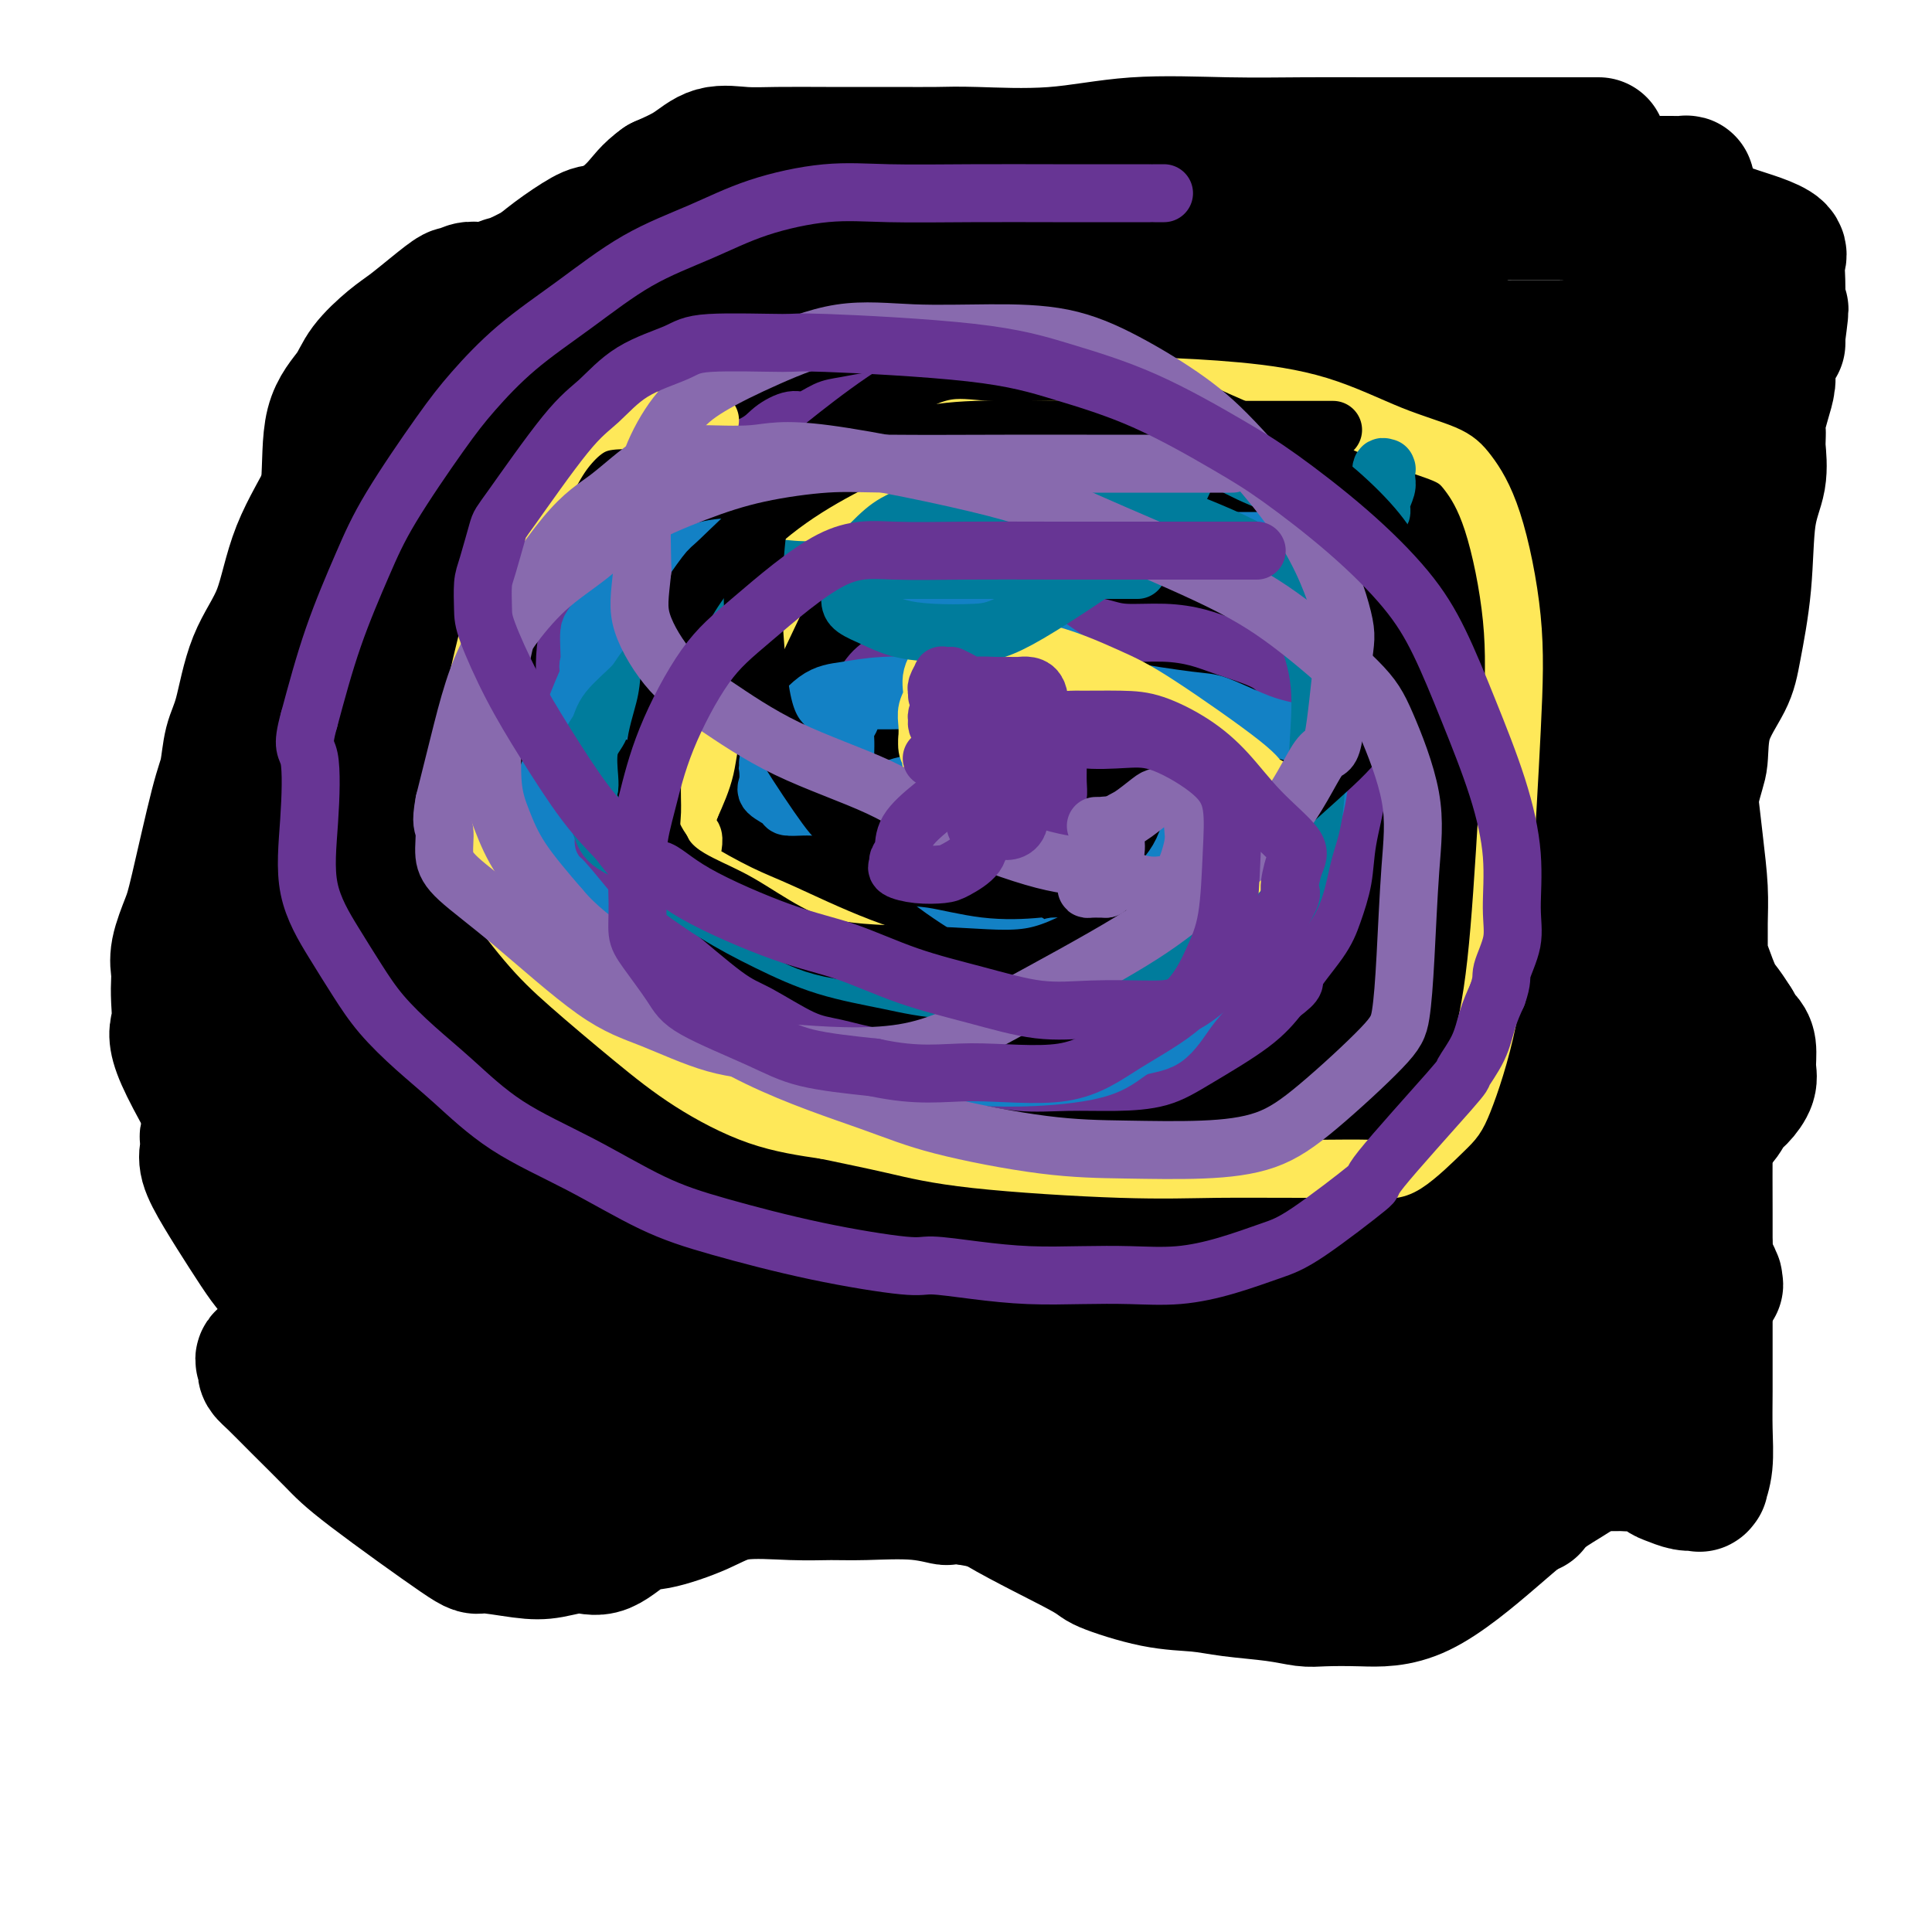 <svg viewBox='0 0 400 400' version='1.1' xmlns='http://www.w3.org/2000/svg' xmlns:xlink='http://www.w3.org/1999/xlink'><g fill='none' stroke='#000000' stroke-width='28' stroke-linecap='round' stroke-linejoin='round'><path d='M331,30c-0.210,-0.000 -0.421,-0.000 -1,0c-0.579,0.000 -1.528,0.000 -3,0c-1.472,-0.000 -3.468,-0.000 -8,0c-4.532,0.000 -11.602,0.001 -16,0c-4.398,-0.001 -6.126,-0.002 -9,0c-2.874,0.002 -6.896,0.008 -11,0c-4.104,-0.008 -8.291,-0.030 -13,0c-4.709,0.030 -9.939,0.113 -16,0c-6.061,-0.113 -12.953,-0.423 -19,0c-6.047,0.423 -11.250,1.577 -17,2c-5.750,0.423 -12.046,0.113 -16,0c-3.954,-0.113 -5.567,-0.031 -8,0c-2.433,0.031 -5.685,0.009 -8,0c-2.315,-0.009 -3.693,-0.005 -6,0c-2.307,0.005 -5.543,0.010 -9,0c-3.457,-0.010 -7.136,-0.036 -10,0c-2.864,0.036 -4.912,0.133 -7,0c-2.088,-0.133 -4.216,-0.497 -6,0c-1.784,0.497 -3.224,1.856 -5,3c-1.776,1.144 -3.888,2.072 -6,3'/><path d='M137,38c-2.564,1.812 -3.474,3.344 -5,5c-1.526,1.656 -3.669,3.438 -6,5c-2.331,1.562 -4.851,2.906 -7,4c-2.149,1.094 -3.928,1.939 -6,3c-2.072,1.061 -4.438,2.337 -6,3c-1.562,0.663 -2.319,0.712 -3,1c-0.681,0.288 -1.286,0.813 -2,1c-0.714,0.187 -1.537,0.034 -2,0c-0.463,-0.034 -0.566,0.051 -1,0c-0.434,-0.051 -1.200,-0.239 -2,0c-0.800,0.239 -1.633,0.905 -2,1c-0.367,0.095 -0.269,-0.380 -1,0c-0.731,0.380 -2.290,1.615 -4,3c-1.710,1.385 -3.569,2.920 -5,4c-1.431,1.080 -2.434,1.706 -4,3c-1.566,1.294 -3.694,3.255 -5,5c-1.306,1.745 -1.790,3.274 -3,5c-1.210,1.726 -3.147,3.649 -4,7c-0.853,3.351 -0.621,8.129 -1,13c-0.379,4.871 -1.369,9.834 -2,15c-0.631,5.166 -0.903,10.536 -1,14c-0.097,3.464 -0.019,5.022 0,6c0.019,0.978 -0.022,1.377 0,2c0.022,0.623 0.106,1.470 0,2c-0.106,0.530 -0.403,0.744 0,2c0.403,1.256 1.505,3.553 2,5c0.495,1.447 0.381,2.042 1,3c0.619,0.958 1.970,2.277 3,3c1.030,0.723 1.739,0.848 2,1c0.261,0.152 0.075,0.329 0,1c-0.075,0.671 -0.037,1.835 0,3'/><path d='M73,158c1.787,3.664 2.256,3.825 -1,12c-3.256,8.175 -10.235,24.365 -14,33c-3.765,8.635 -4.315,9.714 -6,13c-1.685,3.286 -4.504,8.779 -6,12c-1.496,3.221 -1.668,4.171 -2,5c-0.332,0.829 -0.823,1.535 -1,2c-0.177,0.465 -0.040,0.687 0,1c0.040,0.313 -0.016,0.718 0,1c0.016,0.282 0.105,0.443 0,1c-0.105,0.557 -0.404,1.512 0,3c0.404,1.488 1.510,3.509 3,6c1.490,2.491 3.364,5.452 5,8c1.636,2.548 3.034,4.685 4,6c0.966,1.315 1.498,1.810 3,4c1.502,2.190 3.973,6.076 6,8c2.027,1.924 3.610,1.888 6,3c2.390,1.112 5.586,3.373 9,5c3.414,1.627 7.047,2.622 12,4c4.953,1.378 11.227,3.140 17,5c5.773,1.860 11.044,3.819 15,5c3.956,1.181 6.596,1.585 9,2c2.404,0.415 4.573,0.842 7,1c2.427,0.158 5.111,0.048 7,0c1.889,-0.048 2.984,-0.032 4,0c1.016,0.032 1.955,0.080 3,0c1.045,-0.080 2.198,-0.290 3,-1c0.802,-0.710 1.254,-1.922 6,-2c4.746,-0.078 13.784,0.978 19,2c5.216,1.022 6.608,2.011 8,3'/><path d='M189,300c5.933,1.618 7.266,3.162 9,5c1.734,1.838 3.869,3.970 9,7c5.131,3.030 13.256,6.959 17,9c3.744,2.041 3.105,2.196 5,3c1.895,0.804 6.324,2.258 10,3c3.676,0.742 6.598,0.773 9,1c2.402,0.227 4.283,0.649 7,1c2.717,0.351 6.270,0.631 9,1c2.730,0.369 4.638,0.825 6,1c1.362,0.175 2.177,0.067 4,0c1.823,-0.067 4.652,-0.093 8,0c3.348,0.093 7.214,0.305 12,-2c4.786,-2.305 10.490,-7.127 15,-11c4.510,-3.873 7.824,-6.798 11,-9c3.176,-2.202 6.213,-3.681 9,-6c2.787,-2.319 5.325,-5.479 7,-7c1.675,-1.521 2.487,-1.404 3,-2c0.513,-0.596 0.726,-1.906 1,-3c0.274,-1.094 0.609,-1.971 1,-3c0.391,-1.029 0.837,-2.209 1,-4c0.163,-1.791 0.044,-4.193 0,-6c-0.044,-1.807 -0.011,-3.020 0,-4c0.011,-0.980 -0.000,-1.726 0,-6c0.000,-4.274 0.011,-12.076 0,-18c-0.011,-5.924 -0.045,-9.971 0,-17c0.045,-7.029 0.170,-17.042 0,-26c-0.170,-8.958 -0.634,-16.862 -1,-24c-0.366,-7.138 -0.634,-13.511 -1,-19c-0.366,-5.489 -0.829,-10.093 -1,-15c-0.171,-4.907 -0.049,-10.116 0,-15c0.049,-4.884 0.024,-9.442 0,-14'/><path d='M339,120c-0.468,-28.026 -0.137,-16.091 0,-13c0.137,3.091 0.082,-2.661 0,-10c-0.082,-7.339 -0.190,-16.264 0,-21c0.190,-4.736 0.677,-5.282 1,-7c0.323,-1.718 0.482,-4.606 1,-7c0.518,-2.394 1.396,-4.293 2,-6c0.604,-1.707 0.935,-3.223 1,-4c0.065,-0.777 -0.136,-0.817 0,-1c0.136,-0.183 0.610,-0.511 1,-1c0.390,-0.489 0.697,-1.139 1,-2c0.303,-0.861 0.602,-1.933 1,-3c0.398,-1.067 0.894,-2.128 1,-3c0.106,-0.872 -0.177,-1.554 0,-2c0.177,-0.446 0.814,-0.655 1,-1c0.186,-0.345 -0.077,-0.824 0,-1c0.077,-0.176 0.496,-0.047 0,0c-0.496,0.047 -1.908,0.011 -3,0c-1.092,-0.011 -1.865,0.001 -3,0c-1.135,-0.001 -2.631,-0.016 -4,0c-1.369,0.016 -2.609,0.064 -4,0c-1.391,-0.064 -2.933,-0.239 -4,0c-1.067,0.239 -1.659,0.891 -2,1c-0.341,0.109 -0.431,-0.326 -1,0c-0.569,0.326 -1.616,1.411 -2,2c-0.384,0.589 -0.104,0.680 0,1c0.104,0.320 0.033,0.870 0,1c-0.033,0.130 -0.028,-0.158 0,0c0.028,0.158 0.080,0.764 0,1c-0.080,0.236 -0.291,0.102 0,0c0.291,-0.102 1.083,-0.172 2,0c0.917,0.172 1.958,0.586 3,1'/><path d='M331,45c1.432,0.148 2.513,0.017 4,1c1.487,0.983 3.379,3.081 4,4c0.621,0.919 -0.030,0.661 0,1c0.030,0.339 0.740,1.275 1,2c0.260,0.725 0.070,1.240 0,3c-0.070,1.760 -0.019,4.766 0,8c0.019,3.234 0.005,6.696 0,11c-0.005,4.304 -0.001,9.449 0,13c0.001,3.551 0.000,5.509 0,8c-0.000,2.491 -0.000,5.516 0,8c0.000,2.484 0.000,4.426 0,5c-0.000,0.574 -0.001,-0.220 0,0c0.001,0.220 0.004,1.456 0,3c-0.004,1.544 -0.013,3.397 0,6c0.013,2.603 0.050,5.957 0,8c-0.050,2.043 -0.186,2.776 0,4c0.186,1.224 0.696,2.941 1,4c0.304,1.059 0.403,1.461 1,2c0.597,0.539 1.694,1.214 2,2c0.306,0.786 -0.177,1.681 0,2c0.177,0.319 1.014,0.061 2,3c0.986,2.939 2.121,9.074 3,15c0.879,5.926 1.503,11.642 2,16c0.497,4.358 0.867,7.357 1,10c0.133,2.643 0.027,4.931 0,7c-0.027,2.069 0.023,3.919 0,5c-0.023,1.081 -0.119,1.395 0,2c0.119,0.605 0.455,1.502 1,3c0.545,1.498 1.301,3.595 2,5c0.699,1.405 1.343,2.116 2,3c0.657,0.884 1.329,1.942 2,3'/><path d='M359,212c1.319,2.315 1.615,2.602 2,3c0.385,0.398 0.857,0.906 1,2c0.143,1.094 -0.044,2.772 0,4c0.044,1.228 0.317,2.005 0,3c-0.317,0.995 -1.225,2.208 -2,3c-0.775,0.792 -1.415,1.161 -2,2c-0.585,0.839 -1.113,2.146 -2,3c-0.887,0.854 -2.133,1.254 -3,2c-0.867,0.746 -1.357,1.839 -2,3c-0.643,1.161 -1.441,2.391 -2,3c-0.559,0.609 -0.879,0.597 -1,1c-0.121,0.403 -0.044,1.222 0,2c0.044,0.778 0.053,1.514 0,2c-0.053,0.486 -0.169,0.720 0,1c0.169,0.280 0.624,0.604 1,1c0.376,0.396 0.674,0.863 1,1c0.326,0.137 0.678,-0.056 1,1c0.322,1.056 0.612,3.363 1,5c0.388,1.637 0.875,2.606 1,4c0.125,1.394 -0.110,3.215 0,4c0.110,0.785 0.565,0.536 1,1c0.435,0.464 0.850,1.641 1,2c0.150,0.359 0.033,-0.099 0,0c-0.033,0.099 0.016,0.756 0,1c-0.016,0.244 -0.097,0.076 0,0c0.097,-0.076 0.372,-0.059 0,0c-0.372,0.059 -1.392,0.160 -2,0c-0.608,-0.160 -0.804,-0.580 -1,-1'/><path d='M352,265c-1.192,-0.238 -2.673,-0.833 -4,-2c-1.327,-1.167 -2.499,-2.905 -3,-4c-0.501,-1.095 -0.332,-1.545 -1,-3c-0.668,-1.455 -2.173,-3.913 -3,-6c-0.827,-2.087 -0.975,-3.801 -1,-6c-0.025,-2.199 0.073,-4.883 0,-8c-0.073,-3.117 -0.317,-6.669 0,-11c0.317,-4.331 1.195,-9.443 2,-15c0.805,-5.557 1.536,-11.560 3,-20c1.464,-8.440 3.662,-19.318 5,-25c1.338,-5.682 1.816,-6.168 2,-8c0.184,-1.832 0.076,-5.009 1,-8c0.924,-2.991 2.882,-5.795 4,-8c1.118,-2.205 1.396,-3.809 2,-7c0.604,-3.191 1.535,-7.968 2,-13c0.465,-5.032 0.464,-10.319 1,-14c0.536,-3.681 1.608,-5.757 2,-8c0.392,-2.243 0.105,-4.653 0,-6c-0.105,-1.347 -0.028,-1.632 0,-2c0.028,-0.368 0.007,-0.821 0,-1c-0.007,-0.179 0.001,-0.084 0,0c-0.001,0.084 -0.010,0.157 0,0c0.010,-0.157 0.041,-0.543 0,-1c-0.041,-0.457 -0.152,-0.984 0,-2c0.152,-1.016 0.566,-2.521 1,-4c0.434,-1.479 0.887,-2.931 1,-4c0.113,-1.069 -0.113,-1.753 0,-3c0.113,-1.247 0.566,-3.056 1,-4c0.434,-0.944 0.847,-1.023 1,-1c0.153,0.023 0.044,0.150 0,0c-0.044,-0.150 -0.022,-0.575 0,-1'/><path d='M368,70c1.393,-10.424 0.376,-4.484 0,-3c-0.376,1.484 -0.112,-1.490 0,-4c0.112,-2.510 0.071,-4.558 0,-6c-0.071,-1.442 -0.173,-2.277 0,-3c0.173,-0.723 0.622,-1.332 0,-2c-0.622,-0.668 -2.316,-1.394 -4,-2c-1.684,-0.606 -3.359,-1.090 -6,-2c-2.641,-0.910 -6.247,-2.244 -9,-3c-2.753,-0.756 -4.651,-0.935 -7,-1c-2.349,-0.065 -5.149,-0.018 -8,0c-2.851,0.018 -5.753,0.005 -8,0c-2.247,-0.005 -3.838,-0.004 -6,0c-2.162,0.004 -4.896,0.010 -7,0c-2.104,-0.010 -3.577,-0.038 -5,0c-1.423,0.038 -2.796,0.141 -5,1c-2.204,0.859 -5.240,2.473 -8,3c-2.760,0.527 -5.244,-0.031 -8,0c-2.756,0.031 -5.784,0.653 -9,1c-3.216,0.347 -6.619,0.419 -13,1c-6.381,0.581 -15.740,1.672 -20,2c-4.260,0.328 -3.421,-0.108 -6,0c-2.579,0.108 -8.576,0.761 -13,1c-4.424,0.239 -7.276,0.064 -11,0c-3.724,-0.064 -8.318,-0.017 -12,0c-3.682,0.017 -6.450,0.002 -9,0c-2.550,-0.002 -4.883,0.007 -7,0c-2.117,-0.007 -4.017,-0.029 -6,0c-1.983,0.029 -4.047,0.111 -6,0c-1.953,-0.111 -3.795,-0.414 -6,-1c-2.205,-0.586 -4.773,-1.453 -7,-2c-2.227,-0.547 -4.114,-0.773 -6,-1'/><path d='M156,49c-5.363,-0.845 -9.272,-0.958 -12,-1c-2.728,-0.042 -4.277,-0.014 -6,0c-1.723,0.014 -3.622,0.012 -6,0c-2.378,-0.012 -5.236,-0.035 -7,0c-1.764,0.035 -2.436,0.128 -4,1c-1.564,0.872 -4.021,2.524 -6,4c-1.979,1.476 -3.481,2.774 -5,4c-1.519,1.226 -3.054,2.378 -6,5c-2.946,2.622 -7.301,6.714 -11,10c-3.699,3.286 -6.741,5.766 -9,8c-2.259,2.234 -3.735,4.223 -5,6c-1.265,1.777 -2.318,3.344 -4,5c-1.682,1.656 -3.994,3.403 -5,5c-1.006,1.597 -0.706,3.046 -2,6c-1.294,2.954 -4.182,7.414 -6,12c-1.818,4.586 -2.567,9.297 -4,13c-1.433,3.703 -3.551,6.397 -5,10c-1.449,3.603 -2.230,8.116 -3,11c-0.770,2.884 -1.529,4.138 -2,6c-0.471,1.862 -0.656,4.332 -1,6c-0.344,1.668 -0.849,2.534 -2,7c-1.151,4.466 -2.949,12.532 -4,17c-1.051,4.468 -1.354,5.337 -2,7c-0.646,1.663 -1.636,4.118 -2,6c-0.364,1.882 -0.103,3.190 0,4c0.103,0.810 0.046,1.121 0,2c-0.046,0.879 -0.081,2.327 0,4c0.081,1.673 0.280,3.572 0,5c-0.280,1.428 -1.037,2.384 1,7c2.037,4.616 6.868,12.890 10,18c3.132,5.110 4.566,7.055 6,9'/><path d='M54,246c3.195,5.129 3.182,4.450 5,6c1.818,1.550 5.466,5.328 7,7c1.534,1.672 0.952,1.237 1,1c0.048,-0.237 0.725,-0.275 1,0c0.275,0.275 0.147,0.862 0,1c-0.147,0.138 -0.312,-0.172 0,0c0.312,0.172 1.101,0.827 2,2c0.899,1.173 1.908,2.864 4,5c2.092,2.136 5.266,4.719 8,6c2.734,1.281 5.027,1.261 7,2c1.973,0.739 3.626,2.236 6,3c2.374,0.764 5.469,0.794 8,1c2.531,0.206 4.497,0.589 7,1c2.503,0.411 5.544,0.850 9,1c3.456,0.150 7.329,0.012 12,0c4.671,-0.012 10.142,0.102 13,0c2.858,-0.102 3.102,-0.419 6,0c2.898,0.419 8.448,1.575 12,2c3.552,0.425 5.105,0.118 7,0c1.895,-0.118 4.132,-0.048 6,0c1.868,0.048 3.368,0.072 5,0c1.632,-0.072 3.396,-0.242 5,0c1.604,0.242 3.048,0.895 5,1c1.952,0.105 4.412,-0.337 7,0c2.588,0.337 5.302,1.453 7,2c1.698,0.547 2.378,0.525 7,1c4.622,0.475 13.186,1.448 17,2c3.814,0.552 2.878,0.684 6,1c3.122,0.316 10.302,0.816 15,1c4.698,0.184 6.914,0.053 9,0c2.086,-0.053 4.043,-0.026 6,0'/><path d='M264,292c26.306,2.011 7.571,0.539 1,0c-6.571,-0.539 -0.978,-0.144 1,0c1.978,0.144 0.340,0.039 0,0c-0.340,-0.039 0.617,-0.011 1,0c0.383,0.011 0.191,0.006 0,0'/><path d='M317,312c-1.566,0.008 -3.132,0.017 -4,0c-0.868,-0.017 -1.040,-0.059 -2,0c-0.960,0.059 -2.710,0.218 -5,0c-2.290,-0.218 -5.122,-0.815 -8,0c-2.878,0.815 -5.802,3.041 -8,4c-2.198,0.959 -3.669,0.649 -5,1c-1.331,0.351 -2.520,1.362 -5,2c-2.480,0.638 -6.251,0.903 -9,1c-2.749,0.097 -4.478,0.026 -7,0c-2.522,-0.026 -5.839,-0.006 -8,0c-2.161,0.006 -3.165,-0.000 -6,0c-2.835,0.000 -7.500,0.007 -11,0c-3.500,-0.007 -5.836,-0.030 -9,-1c-3.164,-0.970 -7.157,-2.889 -10,-4c-2.843,-1.111 -4.535,-1.415 -7,-2c-2.465,-0.585 -5.704,-1.453 -8,-2c-2.296,-0.547 -3.648,-0.774 -5,-1'/><path d='M200,310c-6.730,-1.486 -4.055,-0.201 -4,0c0.055,0.201 -2.511,-0.680 -6,-1c-3.489,-0.320 -7.902,-0.077 -11,0c-3.098,0.077 -4.881,-0.010 -7,0c-2.119,0.010 -4.574,0.118 -8,0c-3.426,-0.118 -7.823,-0.461 -11,0c-3.177,0.461 -5.134,1.727 -8,3c-2.866,1.273 -6.639,2.555 -9,3c-2.361,0.445 -3.309,0.054 -5,1c-1.691,0.946 -4.125,3.229 -6,4c-1.875,0.771 -3.191,0.029 -5,0c-1.809,-0.029 -4.112,0.656 -6,1c-1.888,0.344 -3.363,0.346 -6,0c-2.637,-0.346 -6.438,-1.039 -8,-1c-1.562,0.039 -0.887,0.810 -5,-2c-4.113,-2.810 -13.015,-9.201 -18,-13c-4.985,-3.799 -6.054,-5.007 -8,-7c-1.946,-1.993 -4.771,-4.773 -7,-7c-2.229,-2.227 -3.864,-3.903 -5,-5c-1.136,-1.097 -1.774,-1.617 -2,-2c-0.226,-0.383 -0.041,-0.629 0,-1c0.041,-0.371 -0.063,-0.865 0,-1c0.063,-0.135 0.294,0.090 0,0c-0.294,-0.090 -1.112,-0.496 0,-1c1.112,-0.504 4.155,-1.106 6,-2c1.845,-0.894 2.493,-2.081 4,-3c1.507,-0.919 3.873,-1.569 6,-2c2.127,-0.431 4.013,-0.641 5,-1c0.987,-0.359 1.073,-0.866 2,-1c0.927,-0.134 2.693,0.105 4,0c1.307,-0.105 2.153,-0.552 3,-1'/><path d='M85,271c3.507,-0.774 2.274,-0.208 2,0c-0.274,0.208 0.409,0.058 2,0c1.591,-0.058 4.089,-0.024 6,0c1.911,0.024 3.234,0.037 5,0c1.766,-0.037 3.973,-0.125 7,0c3.027,0.125 6.874,0.463 11,1c4.126,0.537 8.533,1.274 13,2c4.467,0.726 8.996,1.440 13,2c4.004,0.560 7.485,0.966 13,2c5.515,1.034 13.066,2.698 17,4c3.934,1.302 4.251,2.243 6,3c1.749,0.757 4.932,1.331 7,2c2.068,0.669 3.023,1.435 4,2c0.977,0.565 1.976,0.929 4,1c2.024,0.071 5.073,-0.153 7,0c1.927,0.153 2.732,0.681 4,1c1.268,0.319 3.001,0.428 5,1c1.999,0.572 4.266,1.607 6,2c1.734,0.393 2.935,0.144 5,0c2.065,-0.144 4.995,-0.182 7,0c2.005,0.182 3.087,0.585 5,1c1.913,0.415 4.659,0.843 7,1c2.341,0.157 4.277,0.042 6,0c1.723,-0.042 3.233,-0.011 4,0c0.767,0.011 0.791,0.003 1,0c0.209,-0.003 0.602,-0.001 1,0c0.398,0.001 0.799,0.000 1,0c0.201,-0.000 0.200,-0.000 0,0c-0.200,0.000 -0.600,0.000 -1,0'/><path d='M253,296c5.184,0.309 0.143,0.083 -2,0c-2.143,-0.083 -1.390,-0.022 -5,0c-3.610,0.022 -11.584,0.006 -18,0c-6.416,-0.006 -11.275,-0.002 -18,0c-6.725,0.002 -15.317,0.001 -23,0c-7.683,-0.001 -14.459,-0.000 -19,0c-4.541,0.000 -6.847,0.001 -9,0c-2.153,-0.001 -4.151,-0.004 -6,0c-1.849,0.004 -3.547,0.016 -5,0c-1.453,-0.016 -2.660,-0.060 -4,0c-1.340,0.060 -2.814,0.222 -4,0c-1.186,-0.222 -2.084,-0.829 -3,-1c-0.916,-0.171 -1.849,0.094 -3,0c-1.151,-0.094 -2.521,-0.547 -4,-1c-1.479,-0.453 -3.069,-0.906 -4,-1c-0.931,-0.094 -1.204,0.171 -2,0c-0.796,-0.171 -2.115,-0.778 -3,-1c-0.885,-0.222 -1.335,-0.059 -2,0c-0.665,0.059 -1.546,0.016 -2,0c-0.454,-0.016 -0.481,-0.003 -1,0c-0.519,0.003 -1.530,-0.002 -2,0c-0.470,0.002 -0.397,0.012 -1,0c-0.603,-0.012 -1.880,-0.044 -3,0c-1.120,0.044 -2.084,0.166 -3,0c-0.916,-0.166 -1.785,-0.621 -3,-1c-1.215,-0.379 -2.776,-0.683 -4,-1c-1.224,-0.317 -2.110,-0.649 -3,-1c-0.890,-0.351 -1.785,-0.723 -2,-1c-0.215,-0.277 0.250,-0.459 0,-1c-0.250,-0.541 -1.214,-1.440 -2,-2c-0.786,-0.560 -1.393,-0.780 -2,-1'/><path d='M91,284c-2.592,-1.809 -1.073,-2.331 -1,-3c0.073,-0.669 -1.301,-1.486 -2,-2c-0.699,-0.514 -0.723,-0.727 -1,-1c-0.277,-0.273 -0.805,-0.608 -1,-1c-0.195,-0.392 -0.056,-0.841 0,-1c0.056,-0.159 0.029,-0.027 0,0c-0.029,0.027 -0.061,-0.052 0,0c0.061,0.052 0.215,0.235 0,0c-0.215,-0.235 -0.798,-0.890 0,0c0.798,0.890 2.977,3.323 5,5c2.023,1.677 3.890,2.596 6,4c2.110,1.404 4.464,3.293 6,5c1.536,1.707 2.254,3.232 3,4c0.746,0.768 1.520,0.780 2,1c0.480,0.220 0.664,0.646 1,1c0.336,0.354 0.822,0.634 1,1c0.178,0.366 0.047,0.819 0,1c-0.047,0.181 -0.009,0.090 0,0c0.009,-0.090 -0.012,-0.179 0,0c0.012,0.179 0.056,0.624 0,1c-0.056,0.376 -0.211,0.681 0,1c0.211,0.319 0.789,0.650 1,1c0.211,0.350 0.054,0.719 0,1c-0.054,0.281 -0.006,0.473 0,0c0.006,-0.473 -0.029,-1.611 0,-2c0.029,-0.389 0.123,-0.028 0,-1c-0.123,-0.972 -0.464,-3.278 -1,-5c-0.536,-1.722 -1.268,-2.861 -2,-4'/><path d='M108,290c-0.773,-3.167 -1.206,-5.084 -2,-7c-0.794,-1.916 -1.948,-3.830 -3,-6c-1.052,-2.170 -2.001,-4.597 -3,-7c-0.999,-2.403 -2.049,-4.782 -5,-10c-2.951,-5.218 -7.802,-13.274 -11,-19c-3.198,-5.726 -4.741,-9.120 -7,-14c-2.259,-4.880 -5.232,-11.245 -7,-15c-1.768,-3.755 -2.330,-4.898 -3,-7c-0.670,-2.102 -1.447,-5.162 -2,-7c-0.553,-1.838 -0.880,-2.453 -1,-3c-0.120,-0.547 -0.032,-1.027 0,-2c0.032,-0.973 0.009,-2.441 0,-4c-0.009,-1.559 -0.004,-3.210 0,-5c0.004,-1.790 0.006,-3.720 0,-6c-0.006,-2.280 -0.022,-4.910 0,-7c0.022,-2.090 0.080,-3.640 0,-5c-0.080,-1.360 -0.299,-2.532 0,-4c0.299,-1.468 1.117,-3.233 2,-5c0.883,-1.767 1.833,-3.536 2,-5c0.167,-1.464 -0.447,-2.623 0,-4c0.447,-1.377 1.954,-2.974 3,-5c1.046,-2.026 1.630,-4.482 2,-6c0.370,-1.518 0.527,-2.098 1,-3c0.473,-0.902 1.263,-2.128 2,-4c0.737,-1.872 1.420,-4.392 2,-6c0.580,-1.608 1.056,-2.305 2,-4c0.944,-1.695 2.355,-4.388 3,-6c0.645,-1.612 0.523,-2.143 1,-3c0.477,-0.857 1.551,-2.038 2,-3c0.449,-0.962 0.271,-1.703 1,-3c0.729,-1.297 2.364,-3.148 4,-5'/><path d='M91,100c4.276,-10.330 1.467,-5.155 1,-4c-0.467,1.155 1.409,-1.711 3,-4c1.591,-2.289 2.897,-4.003 4,-5c1.103,-0.997 2.001,-1.277 3,-2c0.999,-0.723 2.097,-1.888 3,-3c0.903,-1.112 1.609,-2.171 3,-3c1.391,-0.829 3.466,-1.428 5,-2c1.534,-0.572 2.526,-1.115 4,-2c1.474,-0.885 3.429,-2.110 5,-3c1.571,-0.890 2.757,-1.446 4,-2c1.243,-0.554 2.543,-1.108 5,-2c2.457,-0.892 6.070,-2.124 9,-3c2.930,-0.876 5.176,-1.398 7,-2c1.824,-0.602 3.226,-1.286 6,-2c2.774,-0.714 6.922,-1.459 9,-2c2.078,-0.541 2.087,-0.877 4,-1c1.913,-0.123 5.729,-0.033 9,0c3.271,0.033 5.998,0.011 8,0c2.002,-0.011 3.281,-0.009 5,0c1.719,0.009 3.880,0.027 6,0c2.120,-0.027 4.201,-0.099 6,0c1.799,0.099 3.318,0.369 6,1c2.682,0.631 6.527,1.623 9,2c2.473,0.377 3.572,0.138 7,0c3.428,-0.138 9.184,-0.174 13,0c3.816,0.174 5.693,0.558 8,1c2.307,0.442 5.044,0.942 7,1c1.956,0.058 3.133,-0.325 5,0c1.867,0.325 4.426,1.357 7,2c2.574,0.643 5.164,0.898 7,1c1.836,0.102 2.918,0.051 4,0'/><path d='M273,66c12.171,1.359 6.098,0.756 5,1c-1.098,0.244 2.780,1.334 5,2c2.220,0.666 2.782,0.910 4,1c1.218,0.090 3.092,0.028 4,0c0.908,-0.028 0.852,-0.023 2,0c1.148,0.023 3.502,0.062 5,0c1.498,-0.062 2.140,-0.227 3,0c0.860,0.227 1.937,0.845 3,1c1.063,0.155 2.113,-0.155 3,0c0.887,0.155 1.611,0.774 2,1c0.389,0.226 0.441,0.061 1,0c0.559,-0.061 1.624,-0.016 2,0c0.376,0.016 0.062,0.004 1,0c0.938,-0.004 3.126,-0.001 4,0c0.874,0.001 0.433,0.000 1,0c0.567,-0.000 2.142,-0.000 3,0c0.858,0.000 1.001,-0.000 1,0c-0.001,0.000 -0.145,0.000 0,0c0.145,-0.000 0.578,-0.001 1,0c0.422,0.001 0.831,0.004 1,0c0.169,-0.004 0.098,-0.015 0,0c-0.098,0.015 -0.223,0.056 0,0c0.223,-0.056 0.792,-0.211 1,0c0.208,0.211 0.053,0.786 0,2c-0.053,1.214 -0.003,3.066 0,5c0.003,1.934 -0.040,3.952 0,9c0.040,5.048 0.165,13.128 1,21c0.835,7.872 2.382,15.535 5,25c2.618,9.465 6.309,20.733 10,32'/><path d='M341,166c3.526,13.713 4.840,19.497 6,24c1.160,4.503 2.167,7.726 3,12c0.833,4.274 1.491,9.598 2,13c0.509,3.402 0.868,4.881 1,8c0.132,3.119 0.035,7.879 0,13c-0.035,5.121 -0.010,10.604 0,15c0.010,4.396 0.004,7.704 0,12c-0.004,4.296 -0.005,9.579 0,14c0.005,4.421 0.015,7.980 0,11c-0.015,3.020 -0.055,5.503 0,8c0.055,2.497 0.207,5.009 0,7c-0.207,1.991 -0.772,3.461 -1,4c-0.228,0.539 -0.119,0.145 0,0c0.119,-0.145 0.246,-0.042 0,0c-0.246,0.042 -0.866,0.024 -1,0c-0.134,-0.024 0.218,-0.052 0,0c-0.218,0.052 -1.007,0.186 -2,0c-0.993,-0.186 -2.192,-0.691 -3,-1c-0.808,-0.309 -1.226,-0.423 -2,-1c-0.774,-0.577 -1.904,-1.619 -3,-2c-1.096,-0.381 -2.157,-0.102 -3,0c-0.843,0.102 -1.467,0.027 -2,0c-0.533,-0.027 -0.973,-0.007 -1,0c-0.027,0.007 0.360,0.002 0,0c-0.360,-0.002 -1.465,-0.001 -2,0c-0.535,0.001 -0.499,0.000 -1,0c-0.501,-0.000 -1.540,-0.000 -2,0c-0.460,0.000 -0.340,0.000 -1,0c-0.660,-0.000 -2.101,-0.000 -3,0c-0.899,0.000 -1.257,0.000 -2,0c-0.743,-0.000 -1.872,-0.000 -3,0'/><path d='M321,303c-3.793,0.178 -3.274,0.622 -4,1c-0.726,0.378 -2.696,0.690 -4,1c-1.304,0.310 -1.942,0.619 -3,1c-1.058,0.381 -2.538,0.834 -4,1c-1.462,0.166 -2.908,0.044 -5,0c-2.092,-0.044 -4.830,-0.011 -7,0c-2.170,0.011 -3.770,0.001 -5,0c-1.230,-0.001 -2.088,0.006 -4,0c-1.912,-0.006 -4.877,-0.027 -7,0c-2.123,0.027 -3.404,0.102 -5,0c-1.596,-0.102 -3.509,-0.379 -5,-1c-1.491,-0.621 -2.562,-1.585 -4,-2c-1.438,-0.415 -3.244,-0.279 -5,-1c-1.756,-0.721 -3.462,-2.297 -5,-3c-1.538,-0.703 -2.908,-0.534 -5,-2c-2.092,-1.466 -4.906,-4.569 -7,-6c-2.094,-1.431 -3.470,-1.192 -5,-2c-1.530,-0.808 -3.216,-2.662 -5,-4c-1.784,-1.338 -3.667,-2.158 -5,-3c-1.333,-0.842 -2.116,-1.705 -3,-2c-0.884,-0.295 -1.871,-0.021 -3,0c-1.129,0.021 -2.401,-0.212 -4,-1c-1.599,-0.788 -3.524,-2.130 -6,-3c-2.476,-0.870 -5.504,-1.266 -9,-2c-3.496,-0.734 -7.462,-1.806 -11,-3c-3.538,-1.194 -6.648,-2.509 -11,-4c-4.352,-1.491 -9.945,-3.156 -14,-4c-4.055,-0.844 -6.571,-0.865 -9,-1c-2.429,-0.135 -4.769,-0.382 -7,-1c-2.231,-0.618 -4.352,-1.605 -6,-2c-1.648,-0.395 -2.824,-0.197 -4,0'/><path d='M140,260c-13.332,-3.467 -4.662,-1.635 -2,-1c2.662,0.635 -0.684,0.075 -3,0c-2.316,-0.075 -3.602,0.337 -5,0c-1.398,-0.337 -2.907,-1.423 -4,-2c-1.093,-0.577 -1.772,-0.644 -4,-1c-2.228,-0.356 -6.007,-1.001 -9,-2c-2.993,-0.999 -5.199,-2.351 -7,-3c-1.801,-0.649 -3.198,-0.596 -5,-1c-1.802,-0.404 -4.010,-1.265 -6,-2c-1.990,-0.735 -3.762,-1.345 -6,-2c-2.238,-0.655 -4.942,-1.356 -7,-2c-2.058,-0.644 -3.469,-1.230 -5,-2c-1.531,-0.770 -3.181,-1.723 -4,-2c-0.819,-0.277 -0.808,0.122 -1,0c-0.192,-0.122 -0.587,-0.764 -1,-1c-0.413,-0.236 -0.843,-0.067 -1,0c-0.157,0.067 -0.042,0.032 0,0c0.042,-0.032 0.012,-0.061 0,0c-0.012,0.061 -0.007,0.214 0,0c0.007,-0.214 0.017,-0.793 0,-1c-0.017,-0.207 -0.061,-0.041 0,0c0.061,0.041 0.228,-0.041 0,0c-0.228,0.041 -0.849,0.207 -1,0c-0.151,-0.207 0.170,-0.788 0,-1c-0.170,-0.212 -0.831,-0.057 -1,0c-0.169,0.057 0.154,0.015 0,0c-0.154,-0.015 -0.783,-0.004 -1,0c-0.217,0.004 -0.020,0.001 0,0c0.020,-0.001 -0.137,-0.000 0,0c0.137,0.000 0.569,0.000 1,0'/><path d='M68,237c-7.123,-2.857 -2.432,-1.501 0,-1c2.432,0.501 2.605,0.146 3,0c0.395,-0.146 1.012,-0.083 2,0c0.988,0.083 2.348,0.185 5,0c2.652,-0.185 6.596,-0.656 11,0c4.404,0.656 9.267,2.439 15,5c5.733,2.561 12.335,5.900 21,9c8.665,3.100 19.393,5.962 27,8c7.607,2.038 12.094,3.254 17,5c4.906,1.746 10.230,4.023 14,5c3.770,0.977 5.987,0.654 9,1c3.013,0.346 6.823,1.360 10,2c3.177,0.640 5.721,0.907 8,1c2.279,0.093 4.295,0.011 6,0c1.705,-0.011 3.101,0.050 5,0c1.899,-0.050 4.303,-0.209 7,0c2.697,0.209 5.689,0.788 7,1c1.311,0.212 0.941,0.057 3,0c2.059,-0.057 6.545,-0.016 9,0c2.455,0.016 2.878,0.005 5,0c2.122,-0.005 5.944,-0.005 8,0c2.056,0.005 2.345,0.015 4,0c1.655,-0.015 4.677,-0.057 7,0c2.323,0.057 3.948,0.211 6,0c2.052,-0.211 4.530,-0.789 7,-1c2.470,-0.211 4.933,-0.057 7,0c2.067,0.057 3.740,0.015 6,0c2.260,-0.015 5.109,-0.004 7,0c1.891,0.004 2.826,0.001 4,0c1.174,-0.001 2.587,-0.001 4,0'/><path d='M312,272c17.134,0.155 4.970,0.041 1,0c-3.970,-0.041 0.256,-0.011 2,0c1.744,0.011 1.007,0.003 1,0c-0.007,-0.003 0.715,-0.001 1,0c0.285,0.001 0.133,0.000 0,0c-0.133,-0.000 -0.247,-0.000 0,0c0.247,0.000 0.854,0.001 1,0c0.146,-0.001 -0.171,-0.003 0,0c0.171,0.003 0.828,0.011 1,0c0.172,-0.011 -0.143,-0.043 0,0c0.143,0.043 0.744,0.159 1,0c0.256,-0.159 0.167,-0.593 0,0c-0.167,0.593 -0.412,2.215 -1,3c-0.588,0.785 -1.520,0.735 -2,1c-0.480,0.265 -0.510,0.844 -1,1c-0.490,0.156 -1.442,-0.112 -2,0c-0.558,0.112 -0.724,0.604 -1,1c-0.276,0.396 -0.662,0.698 -1,1c-0.338,0.302 -0.629,0.606 -1,1c-0.371,0.394 -0.822,0.880 -1,1c-0.178,0.120 -0.084,-0.126 0,0c0.084,0.126 0.158,0.622 0,1c-0.158,0.378 -0.546,0.637 0,1c0.546,0.363 2.028,0.829 3,1c0.972,0.171 1.434,0.046 2,0c0.566,-0.046 1.234,-0.012 2,0c0.766,0.012 1.629,0.003 2,0c0.371,-0.003 0.249,-0.001 0,0c-0.249,0.001 -0.624,0.000 -1,0'/><path d='M318,284c0.798,0.155 -1.208,0.041 -3,0c-1.792,-0.041 -3.372,-0.011 -5,0c-1.628,0.011 -3.305,0.003 -5,0c-1.695,-0.003 -3.410,-0.001 -5,0c-1.590,0.001 -3.057,0.000 -4,0c-0.943,-0.000 -1.362,0.000 -2,0c-0.638,-0.000 -1.495,-0.000 -2,0c-0.505,0.000 -0.657,0.001 -1,0c-0.343,-0.001 -0.876,-0.004 -1,0c-0.124,0.004 0.163,0.015 0,0c-0.163,-0.015 -0.774,-0.055 -1,0c-0.226,0.055 -0.065,0.207 0,0c0.065,-0.207 0.035,-0.771 0,-1c-0.035,-0.229 -0.075,-0.122 0,0c0.075,0.122 0.266,0.261 0,0c-0.266,-0.261 -0.989,-0.921 0,-2c0.989,-1.079 3.691,-2.576 6,-4c2.309,-1.424 4.225,-2.773 6,-4c1.775,-1.227 3.411,-2.331 5,-3c1.589,-0.669 3.133,-0.904 5,-2c1.867,-1.096 4.058,-3.052 5,-4c0.942,-0.948 0.634,-0.888 1,-1c0.366,-0.112 1.404,-0.397 2,-1c0.596,-0.603 0.748,-1.523 1,-2c0.252,-0.477 0.603,-0.511 1,-1c0.397,-0.489 0.838,-1.433 1,-2c0.162,-0.567 0.043,-0.757 0,-1c-0.043,-0.243 -0.012,-0.539 0,-1c0.012,-0.461 0.003,-1.086 0,-2c-0.003,-0.914 -0.001,-2.118 0,-3c0.001,-0.882 0.000,-1.441 0,-2'/><path d='M322,248c0.435,-3.126 0.024,-3.940 0,-5c-0.024,-1.060 0.340,-2.364 0,-6c-0.340,-3.636 -1.383,-9.602 -2,-13c-0.617,-3.398 -0.810,-4.226 -1,-6c-0.190,-1.774 -0.379,-4.494 -1,-8c-0.621,-3.506 -1.673,-7.798 -2,-10c-0.327,-2.202 0.072,-2.314 0,-4c-0.072,-1.686 -0.615,-4.946 -1,-7c-0.385,-2.054 -0.613,-2.901 -1,-5c-0.387,-2.099 -0.933,-5.450 -1,-8c-0.067,-2.550 0.343,-4.299 0,-7c-0.343,-2.701 -1.441,-6.352 -2,-10c-0.559,-3.648 -0.580,-7.291 -1,-12c-0.420,-4.709 -1.240,-10.485 -2,-14c-0.760,-3.515 -1.459,-4.770 -2,-6c-0.541,-1.230 -0.925,-2.433 -1,-3c-0.075,-0.567 0.157,-0.496 0,-1c-0.157,-0.504 -0.704,-1.583 -1,-3c-0.296,-1.417 -0.342,-3.171 -1,-6c-0.658,-2.829 -1.926,-6.734 -3,-10c-1.074,-3.266 -1.952,-5.894 -3,-8c-1.048,-2.106 -2.267,-3.689 -3,-5c-0.733,-1.311 -0.981,-2.351 -1,-3c-0.019,-0.649 0.191,-0.906 0,-1c-0.191,-0.094 -0.782,-0.025 -1,0c-0.218,0.025 -0.061,0.007 0,0c0.061,-0.007 0.027,-0.002 0,0c-0.027,0.002 -0.046,0.000 0,0c0.046,-0.000 0.156,-0.000 0,0c-0.156,0.000 -0.578,0.000 -1,0'/><path d='M291,87c-1.384,-2.630 -0.344,-0.705 0,0c0.344,0.705 -0.009,0.189 0,0c0.009,-0.189 0.379,-0.051 0,0c-0.379,0.051 -1.506,0.013 -3,0c-1.494,-0.013 -3.356,-0.003 -6,0c-2.644,0.003 -6.069,0.000 -8,0c-1.931,-0.000 -2.366,0.003 -5,0c-2.634,-0.003 -7.465,-0.013 -11,0c-3.535,0.013 -5.773,0.048 -10,0c-4.227,-0.048 -10.442,-0.181 -15,-1c-4.558,-0.819 -7.460,-2.325 -10,-3c-2.540,-0.675 -4.717,-0.521 -8,-1c-3.283,-0.479 -7.673,-1.592 -11,-2c-3.327,-0.408 -5.590,-0.109 -8,0c-2.410,0.109 -4.968,0.030 -7,0c-2.032,-0.030 -3.540,-0.010 -5,0c-1.460,0.010 -2.873,0.011 -4,0c-1.127,-0.011 -1.967,-0.032 -3,0c-1.033,0.032 -2.258,0.118 -4,0c-1.742,-0.118 -4.001,-0.438 -6,0c-1.999,0.438 -3.739,1.636 -6,2c-2.261,0.364 -5.042,-0.105 -7,0c-1.958,0.105 -3.092,0.785 -4,1c-0.908,0.215 -1.589,-0.034 -2,0c-0.411,0.034 -0.552,0.351 -1,1c-0.448,0.649 -1.205,1.631 -2,2c-0.795,0.369 -1.630,0.124 -3,1c-1.370,0.876 -3.274,2.874 -5,4c-1.726,1.126 -3.272,1.380 -5,2c-1.728,0.620 -3.636,1.606 -6,3c-2.364,1.394 -5.182,3.197 -8,5'/><path d='M118,101c-5.361,2.929 -4.265,1.753 -5,2c-0.735,0.247 -3.302,1.917 -5,3c-1.698,1.083 -2.526,1.579 -4,3c-1.474,1.421 -3.593,3.766 -5,5c-1.407,1.234 -2.102,1.357 -3,2c-0.898,0.643 -1.998,1.807 -3,3c-1.002,1.193 -1.904,2.416 -3,4c-1.096,1.584 -2.385,3.530 -3,5c-0.615,1.470 -0.557,2.463 -1,4c-0.443,1.537 -1.387,3.617 -2,5c-0.613,1.383 -0.896,2.067 -1,3c-0.104,0.933 -0.029,2.113 0,3c0.029,0.887 0.011,1.479 0,4c-0.011,2.521 -0.014,6.969 0,10c0.014,3.031 0.047,4.643 0,7c-0.047,2.357 -0.173,5.459 0,7c0.173,1.541 0.644,1.520 1,2c0.356,0.480 0.596,1.460 1,2c0.404,0.540 0.971,0.639 1,2c0.029,1.361 -0.482,3.983 0,7c0.482,3.017 1.956,6.429 3,9c1.044,2.571 1.656,4.300 2,6c0.344,1.700 0.418,3.370 1,5c0.582,1.630 1.673,3.221 2,4c0.327,0.779 -0.109,0.748 0,1c0.109,0.252 0.764,0.787 1,1c0.236,0.213 0.055,0.104 1,1c0.945,0.896 3.016,2.797 4,4c0.984,1.203 0.880,1.709 2,3c1.120,1.291 3.463,3.369 5,5c1.537,1.631 2.269,2.816 3,4'/><path d='M110,227c3.320,3.772 2.619,1.701 3,1c0.381,-0.701 1.842,-0.033 3,1c1.158,1.033 2.011,2.431 4,3c1.989,0.569 5.115,0.310 8,1c2.885,0.690 5.531,2.331 9,4c3.469,1.669 7.762,3.366 10,4c2.238,0.634 2.422,0.204 5,1c2.578,0.796 7.549,2.817 11,4c3.451,1.183 5.381,1.529 8,2c2.619,0.471 5.927,1.067 8,2c2.073,0.933 2.912,2.204 5,3c2.088,0.796 5.427,1.116 8,2c2.573,0.884 4.381,2.332 7,3c2.619,0.668 6.050,0.557 9,1c2.950,0.443 5.419,1.439 8,2c2.581,0.561 5.275,0.686 8,1c2.725,0.314 5.482,0.816 8,1c2.518,0.184 4.798,0.049 7,0c2.202,-0.049 4.325,-0.012 6,0c1.675,0.012 2.902,-0.002 5,0c2.098,0.002 5.068,0.020 7,0c1.932,-0.020 2.826,-0.078 4,0c1.174,0.078 2.629,0.294 4,0c1.371,-0.294 2.658,-1.096 4,-2c1.342,-0.904 2.740,-1.911 4,-3c1.260,-1.089 2.382,-2.261 4,-3c1.618,-0.739 3.733,-1.043 5,-2c1.267,-0.957 1.687,-2.565 3,-4c1.313,-1.435 3.518,-2.696 5,-4c1.482,-1.304 2.241,-2.652 3,-4'/><path d='M293,241c2.103,-2.534 1.860,-2.870 3,-5c1.140,-2.130 3.662,-6.055 5,-8c1.338,-1.945 1.493,-1.909 3,-4c1.507,-2.091 4.366,-6.307 6,-9c1.634,-2.693 2.042,-3.861 3,-6c0.958,-2.139 2.465,-5.247 4,-9c1.535,-3.753 3.098,-8.151 4,-11c0.902,-2.849 1.142,-4.149 2,-6c0.858,-1.851 2.335,-4.253 3,-7c0.665,-2.747 0.517,-5.839 1,-9c0.483,-3.161 1.596,-6.390 2,-9c0.404,-2.610 0.098,-4.599 0,-9c-0.098,-4.401 0.013,-11.212 0,-17c-0.013,-5.788 -0.150,-10.552 0,-15c0.150,-4.448 0.588,-8.579 0,-13c-0.588,-4.421 -2.200,-9.132 -3,-12c-0.800,-2.868 -0.787,-3.893 -1,-5c-0.213,-1.107 -0.650,-2.297 -1,-3c-0.350,-0.703 -0.612,-0.919 -1,-1c-0.388,-0.081 -0.901,-0.025 -1,0c-0.099,0.025 0.217,0.021 0,0c-0.217,-0.021 -0.967,-0.058 -2,0c-1.033,0.058 -2.351,0.211 -3,0c-0.649,-0.211 -0.630,-0.787 -1,-1c-0.370,-0.213 -1.129,-0.065 -3,0c-1.871,0.065 -4.854,0.045 -7,0c-2.146,-0.045 -3.453,-0.114 -5,0c-1.547,0.114 -3.332,0.412 -6,1c-2.668,0.588 -6.218,1.466 -9,2c-2.782,0.534 -4.795,0.724 -7,1c-2.205,0.276 -4.603,0.638 -7,1'/><path d='M272,87c-6.518,1.069 -8.311,1.242 -11,2c-2.689,0.758 -6.272,2.101 -9,3c-2.728,0.899 -4.601,1.354 -7,2c-2.399,0.646 -5.325,1.483 -9,2c-3.675,0.517 -8.098,0.715 -12,1c-3.902,0.285 -7.281,0.658 -12,1c-4.719,0.342 -10.777,0.655 -15,1c-4.223,0.345 -6.611,0.724 -9,1c-2.389,0.276 -4.781,0.449 -8,1c-3.219,0.551 -7.267,1.479 -10,2c-2.733,0.521 -4.152,0.634 -6,1c-1.848,0.366 -4.123,0.985 -6,2c-1.877,1.015 -3.354,2.425 -5,3c-1.646,0.575 -3.460,0.316 -5,1c-1.540,0.684 -2.807,2.310 -4,3c-1.193,0.690 -2.313,0.445 -4,1c-1.687,0.555 -3.940,1.910 -6,3c-2.060,1.090 -3.928,1.913 -6,3c-2.072,1.087 -4.348,2.437 -6,3c-1.652,0.563 -2.680,0.338 -4,1c-1.320,0.662 -2.931,2.211 -4,3c-1.069,0.789 -1.597,0.819 -2,1c-0.403,0.181 -0.682,0.512 -1,1c-0.318,0.488 -0.674,1.132 -1,2c-0.326,0.868 -0.623,1.960 -1,3c-0.377,1.040 -0.833,2.027 -1,3c-0.167,0.973 -0.045,1.931 0,3c0.045,1.069 0.012,2.249 0,3c-0.012,0.751 -0.003,1.072 0,2c0.003,0.928 0.002,2.464 0,4'/><path d='M108,149c-0.467,3.994 -0.133,3.980 0,5c0.133,1.020 0.065,3.074 0,5c-0.065,1.926 -0.128,3.723 0,5c0.128,1.277 0.449,2.034 1,3c0.551,0.966 1.334,2.140 2,3c0.666,0.860 1.215,1.407 2,2c0.785,0.593 1.807,1.231 3,2c1.193,0.769 2.556,1.669 4,3c1.444,1.331 2.969,3.095 6,6c3.031,2.905 7.567,6.953 11,10c3.433,3.047 5.764,5.094 9,8c3.236,2.906 7.377,6.673 11,10c3.623,3.327 6.728,6.215 9,8c2.272,1.785 3.712,2.466 6,4c2.288,1.534 5.423,3.919 8,5c2.577,1.081 4.595,0.857 8,2c3.405,1.143 8.195,3.655 11,5c2.805,1.345 3.623,1.525 5,2c1.377,0.475 3.312,1.244 5,2c1.688,0.756 3.129,1.499 5,2c1.871,0.501 4.173,0.761 6,1c1.827,0.239 3.178,0.456 5,1c1.822,0.544 4.116,1.414 6,2c1.884,0.586 3.360,0.889 6,1c2.640,0.111 6.445,0.030 10,0c3.555,-0.030 6.859,-0.011 10,0c3.141,0.011 6.120,0.013 8,0c1.880,-0.013 2.660,-0.042 4,0c1.340,0.042 3.240,0.155 5,0c1.760,-0.155 3.380,-0.577 5,-1'/><path d='M279,245c7.851,0.126 3.479,0.441 3,0c-0.479,-0.441 2.935,-1.639 4,-2c1.065,-0.361 -0.219,0.114 0,0c0.219,-0.114 1.943,-0.819 3,-1c1.057,-0.181 1.449,0.160 2,0c0.551,-0.160 1.262,-0.821 2,-1c0.738,-0.179 1.504,0.123 2,0c0.496,-0.123 0.721,-0.670 1,-1c0.279,-0.330 0.611,-0.444 1,-1c0.389,-0.556 0.836,-1.554 1,-2c0.164,-0.446 0.044,-0.339 0,-1c-0.044,-0.661 -0.012,-2.092 0,-3c0.012,-0.908 0.003,-1.295 0,-2c-0.003,-0.705 -0.001,-1.728 0,-3c0.001,-1.272 0.000,-2.794 0,-5c-0.000,-2.206 0.001,-5.096 0,-7c-0.001,-1.904 -0.002,-2.822 0,-5c0.002,-2.178 0.009,-5.617 0,-8c-0.009,-2.383 -0.033,-3.709 0,-6c0.033,-2.291 0.124,-5.546 0,-8c-0.124,-2.454 -0.463,-4.108 -1,-7c-0.537,-2.892 -1.274,-7.021 -2,-11c-0.726,-3.979 -1.442,-7.806 -3,-15c-1.558,-7.194 -3.958,-17.754 -5,-23c-1.042,-5.246 -0.727,-5.179 -1,-7c-0.273,-1.821 -1.134,-5.532 -2,-8c-0.866,-2.468 -1.738,-3.695 -2,-5c-0.262,-1.305 0.084,-2.690 0,-4c-0.084,-1.310 -0.600,-2.545 -1,-4c-0.400,-1.455 -0.686,-3.130 -1,-4c-0.314,-0.870 -0.657,-0.935 -1,-1'/><path d='M279,100c-2.874,-13.947 -0.558,-4.315 0,-1c0.558,3.315 -0.643,0.314 -1,-1c-0.357,-1.314 0.128,-0.941 0,-1c-0.128,-0.059 -0.871,-0.551 -1,-1c-0.129,-0.449 0.355,-0.856 0,-1c-0.355,-0.144 -1.550,-0.026 -2,0c-0.450,0.026 -0.155,-0.041 -1,0c-0.845,0.041 -2.832,0.191 -5,1c-2.168,0.809 -4.519,2.276 -6,3c-1.481,0.724 -2.094,0.706 -5,2c-2.906,1.294 -8.107,3.901 -13,6c-4.893,2.099 -9.480,3.692 -14,5c-4.520,1.308 -8.975,2.333 -18,4c-9.025,1.667 -22.622,3.977 -29,5c-6.378,1.023 -5.537,0.759 -10,1c-4.463,0.241 -14.231,0.986 -21,2c-6.769,1.014 -10.541,2.298 -14,3c-3.459,0.702 -6.605,0.821 -8,1c-1.395,0.179 -1.039,0.418 -2,1c-0.961,0.582 -3.239,1.507 -5,2c-1.761,0.493 -3.004,0.554 -4,1c-0.996,0.446 -1.744,1.276 -3,2c-1.256,0.724 -3.018,1.340 -4,2c-0.982,0.660 -1.183,1.363 -2,2c-0.817,0.637 -2.250,1.207 -4,3c-1.750,1.793 -3.818,4.808 -5,7c-1.182,2.192 -1.480,3.560 -2,4c-0.520,0.440 -1.263,-0.047 -2,1c-0.737,1.047 -1.468,3.628 -2,5c-0.532,1.372 -0.866,1.535 -1,2c-0.134,0.465 -0.067,1.233 0,2'/><path d='M95,162c-1.942,3.392 -0.797,1.374 0,1c0.797,-0.374 1.247,0.898 2,2c0.753,1.102 1.810,2.034 3,3c1.190,0.966 2.512,1.966 4,3c1.488,1.034 3.142,2.104 5,4c1.858,1.896 3.920,4.620 6,7c2.080,2.380 4.179,4.418 6,7c1.821,2.582 3.364,5.710 5,8c1.636,2.290 3.365,3.741 5,5c1.635,1.259 3.176,2.324 5,4c1.824,1.676 3.932,3.962 6,6c2.068,2.038 4.097,3.828 7,6c2.903,2.172 6.681,4.727 10,7c3.319,2.273 6.180,4.264 9,6c2.820,1.736 5.600,3.218 9,5c3.400,1.782 7.422,3.865 10,5c2.578,1.135 3.714,1.322 6,2c2.286,0.678 5.722,1.846 9,3c3.278,1.154 6.397,2.295 9,3c2.603,0.705 4.690,0.973 8,1c3.310,0.027 7.843,-0.189 11,0c3.157,0.189 4.938,0.783 8,1c3.062,0.217 7.404,0.058 11,0c3.596,-0.058 6.446,-0.016 10,0c3.554,0.016 7.814,0.004 12,0c4.186,-0.004 8.300,-0.001 11,0c2.700,0.001 3.986,0.000 6,0c2.014,-0.000 4.756,-0.000 7,0c2.244,0.000 3.989,0.000 6,0c2.011,-0.000 4.289,-0.000 6,0c1.711,0.000 2.856,0.000 4,0'/><path d='M311,251c14.468,0.138 4.637,-0.015 2,0c-2.637,0.015 1.919,0.200 4,0c2.081,-0.200 1.685,-0.786 2,-1c0.315,-0.214 1.339,-0.058 2,0c0.661,0.058 0.959,0.016 1,0c0.041,-0.016 -0.174,-0.007 0,0c0.174,0.007 0.736,0.013 1,0c0.264,-0.013 0.230,-0.045 0,0c-0.230,0.045 -0.655,0.166 -1,0c-0.345,-0.166 -0.611,-0.618 -2,-1c-1.389,-0.382 -3.902,-0.693 -6,-1c-2.098,-0.307 -3.783,-0.611 -6,-1c-2.217,-0.389 -4.968,-0.862 -8,-1c-3.032,-0.138 -6.347,0.061 -10,0c-3.653,-0.061 -7.644,-0.381 -13,-1c-5.356,-0.619 -12.075,-1.538 -19,-2c-6.925,-0.462 -14.055,-0.469 -20,-1c-5.945,-0.531 -10.704,-1.586 -15,-2c-4.296,-0.414 -8.131,-0.188 -16,-3c-7.869,-2.812 -19.774,-8.664 -27,-12c-7.226,-3.336 -9.772,-4.157 -14,-6c-4.228,-1.843 -10.137,-4.710 -14,-6c-3.863,-1.290 -5.681,-1.004 -8,-2c-2.319,-0.996 -5.138,-3.274 -8,-5c-2.862,-1.726 -5.768,-2.901 -8,-4c-2.232,-1.099 -3.789,-2.122 -5,-3c-1.211,-0.878 -2.076,-1.611 -3,-2c-0.924,-0.389 -1.907,-0.434 -3,-1c-1.093,-0.566 -2.294,-1.652 -3,-2c-0.706,-0.348 -0.916,0.044 -1,0c-0.084,-0.044 -0.042,-0.522 0,-1'/><path d='M113,193c-4.796,-2.798 -1.285,-0.791 0,0c1.285,0.791 0.344,0.368 0,0c-0.344,-0.368 -0.092,-0.680 0,-1c0.092,-0.320 0.025,-0.649 0,-1c-0.025,-0.351 -0.006,-0.724 0,-1c0.006,-0.276 -0.000,-0.454 0,0c0.000,0.454 0.006,1.540 0,2c-0.006,0.460 -0.025,0.292 0,1c0.025,0.708 0.095,2.290 0,4c-0.095,1.710 -0.355,3.548 0,5c0.355,1.452 1.324,2.519 3,4c1.676,1.481 4.060,3.378 5,4c0.940,0.622 0.437,-0.029 1,0c0.563,0.029 2.192,0.740 3,1c0.808,0.260 0.794,0.069 1,0c0.206,-0.069 0.632,-0.014 1,0c0.368,0.014 0.678,-0.011 1,0c0.322,0.011 0.658,0.058 1,0c0.342,-0.058 0.692,-0.222 1,0c0.308,0.222 0.573,0.830 1,1c0.427,0.170 1.016,-0.098 2,0c0.984,0.098 2.365,0.562 5,1c2.635,0.438 6.526,0.849 10,1c3.474,0.151 6.533,0.040 10,0c3.467,-0.040 7.343,-0.011 11,0c3.657,0.011 7.094,0.003 11,0c3.906,-0.003 8.283,-0.001 13,0c4.717,0.001 9.776,0.000 15,0c5.224,-0.000 10.612,-0.000 16,0'/><path d='M224,214c16.936,0.464 9.775,0.124 9,0c-0.775,-0.124 4.834,-0.032 9,0c4.166,0.032 6.888,0.005 9,0c2.112,-0.005 3.614,0.014 5,0c1.386,-0.014 2.658,-0.060 4,0c1.342,0.060 2.756,0.227 4,0c1.244,-0.227 2.319,-0.849 3,-1c0.681,-0.151 0.967,0.170 1,0c0.033,-0.170 -0.187,-0.830 0,-1c0.187,-0.170 0.782,0.151 1,0c0.218,-0.151 0.057,-0.773 0,-1c-0.057,-0.227 -0.012,-0.059 0,0c0.012,0.059 -0.008,0.008 0,0c0.008,-0.008 0.044,0.025 0,0c-0.044,-0.025 -0.168,-0.110 0,0c0.168,0.110 0.627,0.415 1,1c0.373,0.585 0.659,1.451 1,2c0.341,0.549 0.736,0.780 1,1c0.264,0.220 0.399,0.430 1,1c0.601,0.570 1.670,1.501 3,2c1.330,0.499 2.921,0.564 4,1c1.079,0.436 1.647,1.241 3,2c1.353,0.759 3.489,1.471 5,2c1.511,0.529 2.395,0.874 3,1c0.605,0.126 0.932,0.034 1,0c0.068,-0.034 -0.123,-0.010 0,0c0.123,0.010 0.562,0.005 1,0'/><path d='M293,224c1.917,0.580 -1.791,-0.971 -4,-2c-2.209,-1.029 -2.920,-1.536 -4,-2c-1.080,-0.464 -2.529,-0.885 -4,-1c-1.471,-0.115 -2.965,0.076 -4,0c-1.035,-0.076 -1.613,-0.418 -4,-1c-2.387,-0.582 -6.585,-1.403 -9,-2c-2.415,-0.597 -3.048,-0.969 -5,-1c-1.952,-0.031 -5.222,0.280 -8,0c-2.778,-0.280 -5.065,-1.149 -8,-2c-2.935,-0.851 -6.517,-1.683 -9,-2c-2.483,-0.317 -3.866,-0.118 -7,-1c-3.134,-0.882 -8.020,-2.843 -11,-4c-2.980,-1.157 -4.054,-1.508 -6,-2c-1.946,-0.492 -4.765,-1.124 -7,-2c-2.235,-0.876 -3.885,-1.995 -6,-3c-2.115,-1.005 -4.693,-1.897 -7,-3c-2.307,-1.103 -4.343,-2.418 -7,-4c-2.657,-1.582 -5.935,-3.433 -9,-5c-3.065,-1.567 -5.917,-2.852 -8,-4c-2.083,-1.148 -3.397,-2.159 -5,-3c-1.603,-0.841 -3.497,-1.512 -5,-2c-1.503,-0.488 -2.617,-0.791 -3,-1c-0.383,-0.209 -0.037,-0.323 -1,-1c-0.963,-0.677 -3.236,-1.917 -5,-3c-1.764,-1.083 -3.020,-2.007 -4,-3c-0.980,-0.993 -1.685,-2.053 -3,-3c-1.315,-0.947 -3.239,-1.780 -5,-3c-1.761,-1.220 -3.359,-2.829 -5,-4c-1.641,-1.171 -3.326,-1.906 -5,-3c-1.674,-1.094 -3.337,-2.547 -5,-4'/><path d='M120,153c-5.619,-4.039 -3.167,-2.137 -3,-2c0.167,0.137 -1.950,-1.492 -3,-2c-1.050,-0.508 -1.032,0.106 -1,0c0.032,-0.106 0.078,-0.930 0,-1c-0.078,-0.070 -0.280,0.614 0,1c0.280,0.386 1.042,0.473 2,1c0.958,0.527 2.114,1.493 4,3c1.886,1.507 4.504,3.556 6,5c1.496,1.444 1.869,2.284 5,4c3.131,1.716 9.019,4.310 14,7c4.981,2.690 9.055,5.476 15,9c5.945,3.524 13.761,7.785 19,11c5.239,3.215 7.901,5.385 11,8c3.099,2.615 6.636,5.675 10,8c3.364,2.325 6.556,3.913 9,5c2.444,1.087 4.141,1.671 5,2c0.859,0.329 0.878,0.404 2,1c1.122,0.596 3.345,1.715 5,2c1.655,0.285 2.743,-0.263 4,0c1.257,0.263 2.683,1.339 4,2c1.317,0.661 2.524,0.909 4,1c1.476,0.091 3.221,0.025 5,0c1.779,-0.025 3.593,-0.010 5,0c1.407,0.010 2.407,0.014 4,0c1.593,-0.014 3.777,-0.045 5,0c1.223,0.045 1.483,0.166 2,0c0.517,-0.166 1.291,-0.619 2,-1c0.709,-0.381 1.355,-0.691 2,-1'/><path d='M257,216c4.308,-0.505 2.579,-0.768 2,-1c-0.579,-0.232 -0.009,-0.432 1,-1c1.009,-0.568 2.457,-1.504 3,-2c0.543,-0.496 0.182,-0.553 1,-1c0.818,-0.447 2.814,-1.285 4,-2c1.186,-0.715 1.560,-1.306 3,-2c1.440,-0.694 3.945,-1.492 5,-2c1.055,-0.508 0.661,-0.725 1,-1c0.339,-0.275 1.411,-0.609 2,-1c0.589,-0.391 0.694,-0.838 1,-1c0.306,-0.162 0.814,-0.038 1,0c0.186,0.038 0.051,-0.010 0,0c-0.051,0.010 -0.018,0.077 0,0c0.018,-0.077 0.020,-0.297 0,-1c-0.020,-0.703 -0.062,-1.888 0,-3c0.062,-1.112 0.226,-2.151 0,-4c-0.226,-1.849 -0.844,-4.508 -1,-8c-0.156,-3.492 0.151,-7.817 0,-11c-0.151,-3.183 -0.759,-5.224 -1,-8c-0.241,-2.776 -0.117,-6.288 0,-8c0.117,-1.712 0.225,-1.623 0,-2c-0.225,-0.377 -0.784,-1.220 -1,-2c-0.216,-0.780 -0.090,-1.495 0,-2c0.090,-0.505 0.144,-0.798 0,-2c-0.144,-1.202 -0.486,-3.311 -1,-6c-0.514,-2.689 -1.200,-5.958 -2,-9c-0.800,-3.042 -1.715,-5.857 -2,-8c-0.285,-2.143 0.062,-3.612 0,-5c-0.062,-1.388 -0.531,-2.694 -1,-4'/><path d='M272,119c-1.306,-6.411 -1.073,-2.437 -1,-1c0.073,1.437 -0.016,0.339 0,0c0.016,-0.339 0.137,0.081 0,0c-0.137,-0.081 -0.534,-0.663 -1,-2c-0.466,-1.337 -1.003,-3.430 -2,-6c-0.997,-2.570 -2.453,-5.617 -4,-9c-1.547,-3.383 -3.184,-7.104 -4,-9c-0.816,-1.896 -0.811,-1.969 -1,-2c-0.189,-0.031 -0.571,-0.019 -1,0c-0.429,0.019 -0.904,0.046 -1,0c-0.096,-0.046 0.187,-0.163 0,0c-0.187,0.163 -0.844,0.608 -1,1c-0.156,0.392 0.188,0.730 0,1c-0.188,0.270 -0.910,0.471 -1,1c-0.090,0.529 0.452,1.385 0,2c-0.452,0.615 -1.898,0.988 -3,2c-1.102,1.012 -1.862,2.662 -4,4c-2.138,1.338 -5.656,2.364 -9,4c-3.344,1.636 -6.515,3.884 -10,6c-3.485,2.116 -7.285,4.102 -11,6c-3.715,1.898 -7.344,3.709 -10,5c-2.656,1.291 -4.339,2.061 -7,3c-2.661,0.939 -6.301,2.048 -10,3c-3.699,0.952 -7.458,1.746 -11,3c-3.542,1.254 -6.866,2.966 -10,4c-3.134,1.034 -6.077,1.390 -9,2c-2.923,0.610 -5.825,1.473 -8,2c-2.175,0.527 -3.624,0.719 -5,1c-1.376,0.281 -2.678,0.653 -4,1c-1.322,0.347 -2.663,0.671 -4,1c-1.337,0.329 -2.668,0.665 -4,1'/><path d='M136,143c-11.305,3.184 -3.569,0.643 -1,0c2.569,-0.643 -0.030,0.610 -1,1c-0.970,0.390 -0.313,-0.085 0,0c0.313,0.085 0.280,0.729 0,1c-0.280,0.271 -0.807,0.168 -1,0c-0.193,-0.168 -0.054,-0.402 0,0c0.054,0.402 0.021,1.439 0,2c-0.021,0.561 -0.029,0.645 0,1c0.029,0.355 0.095,0.981 0,1c-0.095,0.019 -0.352,-0.570 0,0c0.352,0.570 1.313,2.300 2,3c0.687,0.700 1.101,0.372 2,1c0.899,0.628 2.283,2.213 3,3c0.717,0.787 0.768,0.778 1,1c0.232,0.222 0.643,0.676 1,1c0.357,0.324 0.658,0.517 1,1c0.342,0.483 0.726,1.257 1,2c0.274,0.743 0.439,1.454 1,3c0.561,1.546 1.517,3.927 3,6c1.483,2.073 3.494,3.838 5,6c1.506,2.162 2.507,4.722 4,7c1.493,2.278 3.478,4.276 5,6c1.522,1.724 2.583,3.176 3,4c0.417,0.824 0.191,1.019 1,2c0.809,0.981 2.651,2.746 4,4c1.349,1.254 2.203,1.996 3,3c0.797,1.004 1.537,2.269 2,3c0.463,0.731 0.650,0.928 1,1c0.350,0.072 0.863,0.019 1,0c0.137,-0.019 -0.104,-0.006 0,0c0.104,0.006 0.552,0.003 1,0'/><path d='M178,206c6.893,8.350 2.626,2.226 1,0c-1.626,-2.226 -0.609,-0.554 0,0c0.609,0.554 0.811,-0.010 1,-1c0.189,-0.990 0.365,-2.405 1,-3c0.635,-0.595 1.727,-0.371 2,-1c0.273,-0.629 -0.274,-2.110 1,-3c1.274,-0.890 4.369,-1.190 7,-2c2.631,-0.810 4.798,-2.130 8,-3c3.202,-0.870 7.440,-1.291 12,-2c4.560,-0.709 9.442,-1.706 13,-2c3.558,-0.294 5.794,0.113 9,0c3.206,-0.113 7.384,-0.748 10,-1c2.616,-0.252 3.671,-0.123 5,0c1.329,0.123 2.933,0.239 4,0c1.067,-0.239 1.596,-0.835 2,-1c0.404,-0.165 0.683,0.100 1,0c0.317,-0.100 0.672,-0.567 1,-1c0.328,-0.433 0.628,-0.834 1,-1c0.372,-0.166 0.817,-0.097 1,0c0.183,0.097 0.105,0.222 0,0c-0.105,-0.222 -0.238,-0.790 0,-1c0.238,-0.210 0.849,-0.063 1,0c0.151,0.063 -0.156,0.043 0,0c0.156,-0.043 0.774,-0.108 1,0c0.226,0.108 0.061,0.390 0,0c-0.061,-0.390 -0.016,-1.451 0,-2c0.016,-0.549 0.005,-0.585 0,-1c-0.005,-0.415 -0.002,-1.207 0,-2'/><path d='M260,179c0.000,-1.256 0.000,-1.897 0,-4c-0.000,-2.103 -0.000,-5.668 0,-8c0.000,-2.332 0.000,-3.430 0,-5c-0.000,-1.570 -0.000,-3.613 0,-6c0.000,-2.387 0.000,-5.117 0,-7c-0.000,-1.883 -0.000,-2.920 0,-4c0.000,-1.080 0.000,-2.202 0,-3c-0.000,-0.798 -0.000,-1.270 0,-2c0.000,-0.730 0.001,-1.716 0,-2c-0.001,-0.284 -0.003,0.134 0,0c0.003,-0.134 0.011,-0.821 0,-1c-0.011,-0.179 -0.042,0.148 0,0c0.042,-0.148 0.156,-0.772 0,-1c-0.156,-0.228 -0.582,-0.061 -1,0c-0.418,0.061 -0.829,0.016 -1,0c-0.171,-0.016 -0.102,-0.003 0,0c0.102,0.003 0.238,-0.003 0,0c-0.238,0.003 -0.848,0.015 -1,0c-0.152,-0.015 0.154,-0.059 0,0c-0.154,0.059 -0.769,0.220 -1,0c-0.231,-0.220 -0.078,-0.822 0,-1c0.078,-0.178 0.082,0.067 0,0c-0.082,-0.067 -0.251,-0.448 -1,-1c-0.749,-0.552 -2.078,-1.276 -4,-3c-1.922,-1.724 -4.438,-4.448 -7,-7c-2.562,-2.552 -5.171,-4.933 -7,-6c-1.829,-1.067 -2.880,-0.819 -4,-1c-1.120,-0.181 -2.311,-0.791 -3,-1c-0.689,-0.209 -0.878,-0.018 -1,0c-0.122,0.018 -0.178,-0.138 -1,0c-0.822,0.138 -2.411,0.569 -4,1'/><path d='M224,117c-2.478,0.381 -2.173,1.833 -3,3c-0.827,1.167 -2.785,2.049 -5,4c-2.215,1.951 -4.686,4.970 -7,7c-2.314,2.030 -4.469,3.070 -7,5c-2.531,1.930 -5.436,4.748 -8,7c-2.564,2.252 -4.786,3.937 -9,7c-4.214,3.063 -10.421,7.504 -14,10c-3.579,2.496 -4.532,3.047 -6,4c-1.468,0.953 -3.451,2.307 -5,3c-1.549,0.693 -2.664,0.725 -3,1c-0.336,0.275 0.108,0.792 0,1c-0.108,0.208 -0.766,0.108 -1,0c-0.234,-0.108 -0.042,-0.225 0,0c0.042,0.225 -0.065,0.793 0,1c0.065,0.207 0.301,0.055 1,0c0.699,-0.055 1.862,-0.013 3,0c1.138,0.013 2.251,-0.003 4,0c1.749,0.003 4.133,0.027 7,0c2.867,-0.027 6.216,-0.103 9,0c2.784,0.103 5.004,0.386 7,0c1.996,-0.386 3.770,-1.441 7,-2c3.230,-0.559 7.916,-0.622 11,-1c3.084,-0.378 4.567,-1.071 7,-2c2.433,-0.929 5.817,-2.094 8,-3c2.183,-0.906 3.165,-1.552 4,-2c0.835,-0.448 1.524,-0.700 2,-1c0.476,-0.300 0.738,-0.650 1,-1'/><path d='M227,158c6.127,-2.040 1.446,-1.139 0,-1c-1.446,0.139 0.345,-0.485 1,-1c0.655,-0.515 0.175,-0.921 0,-1c-0.175,-0.079 -0.046,0.170 0,0c0.046,-0.170 0.010,-0.760 0,-1c-0.010,-0.240 0.005,-0.129 0,0c-0.005,0.129 -0.031,0.275 0,0c0.031,-0.275 0.120,-0.970 1,-2c0.880,-1.030 2.550,-2.393 4,-4c1.450,-1.607 2.680,-3.457 4,-5c1.320,-1.543 2.732,-2.781 4,-4c1.268,-1.219 2.393,-2.421 3,-3c0.607,-0.579 0.696,-0.536 1,-1c0.304,-0.464 0.823,-1.433 1,-2c0.177,-0.567 0.011,-0.730 0,-1c-0.011,-0.270 0.133,-0.647 0,-1c-0.133,-0.353 -0.543,-0.683 -1,-1c-0.457,-0.317 -0.962,-0.620 -1,-1c-0.038,-0.380 0.390,-0.836 0,-1c-0.390,-0.164 -1.599,-0.036 -2,0c-0.401,0.036 0.005,-0.019 0,0c-0.005,0.019 -0.422,0.112 -1,0c-0.578,-0.112 -1.319,-0.429 -2,0c-0.681,0.429 -1.303,1.604 -2,3c-0.697,1.396 -1.471,3.012 -2,4c-0.529,0.988 -0.815,1.349 -2,3c-1.185,1.651 -3.271,4.592 -5,6c-1.729,1.408 -3.103,1.285 -4,2c-0.897,0.715 -1.319,2.269 -2,3c-0.681,0.731 -1.623,0.637 -2,1c-0.377,0.363 -0.188,1.181 0,2'/><path d='M220,152c-2.939,3.955 -0.788,1.844 0,1c0.788,-0.844 0.211,-0.419 0,0c-0.211,0.419 -0.057,0.833 0,1c0.057,0.167 0.015,0.086 0,0c-0.015,-0.086 -0.005,-0.177 0,0c0.005,0.177 0.004,0.622 0,1c-0.004,0.378 -0.013,0.689 0,1c0.013,0.311 0.047,0.622 0,1c-0.047,0.378 -0.176,0.822 0,1c0.176,0.178 0.655,0.089 1,0c0.345,-0.089 0.556,-0.178 1,0c0.444,0.178 1.122,0.621 2,1c0.878,0.379 1.955,0.693 3,1c1.045,0.307 2.058,0.608 3,1c0.942,0.392 1.811,0.876 3,1c1.189,0.124 2.696,-0.110 4,0c1.304,0.110 2.406,0.565 3,1c0.594,0.435 0.681,0.850 1,1c0.319,0.150 0.869,0.037 1,0c0.131,-0.037 -0.156,0.004 0,0c0.156,-0.004 0.757,-0.054 1,0c0.243,0.054 0.129,0.211 0,0c-0.129,-0.211 -0.272,-0.788 0,-1c0.272,-0.212 0.958,-0.057 1,0c0.042,0.057 -0.559,0.016 -1,0c-0.441,-0.016 -0.720,-0.008 -1,0'/><path d='M242,163c2.483,0.706 -2.310,-0.027 -5,0c-2.690,0.027 -3.276,0.816 -8,2c-4.724,1.184 -13.585,2.762 -18,4c-4.415,1.238 -4.385,2.135 -6,3c-1.615,0.865 -4.874,1.698 -7,2c-2.126,0.302 -3.120,0.074 -4,0c-0.880,-0.074 -1.648,0.008 -2,0c-0.352,-0.008 -0.289,-0.106 -1,0c-0.711,0.106 -2.195,0.415 -3,0c-0.805,-0.415 -0.930,-1.555 -2,-2c-1.070,-0.445 -3.086,-0.195 -5,-1c-1.914,-0.805 -3.725,-2.665 -7,-4c-3.275,-1.335 -8.012,-2.147 -11,-3c-2.988,-0.853 -4.226,-1.749 -8,-2c-3.774,-0.251 -10.083,0.143 -13,0c-2.917,-0.143 -2.441,-0.823 -3,-1c-0.559,-0.177 -2.152,0.150 -3,0c-0.848,-0.150 -0.949,-0.776 -1,-1c-0.051,-0.224 -0.050,-0.046 0,0c0.050,0.046 0.148,-0.039 0,0c-0.148,0.039 -0.544,0.203 -1,0c-0.456,-0.203 -0.974,-0.774 0,-1c0.974,-0.226 3.441,-0.109 6,0c2.559,0.109 5.212,0.209 8,0c2.788,-0.209 5.711,-0.727 9,-1c3.289,-0.273 6.943,-0.300 11,-1c4.057,-0.700 8.515,-2.073 12,-3c3.485,-0.927 5.996,-1.408 9,-2c3.004,-0.592 6.502,-1.296 10,-2'/><path d='M199,150c6.341,-1.261 6.694,-0.915 9,-1c2.306,-0.085 6.565,-0.602 10,-1c3.435,-0.398 6.047,-0.677 8,-1c1.953,-0.323 3.247,-0.692 5,-1c1.753,-0.308 3.964,-0.557 6,-1c2.036,-0.443 3.897,-1.081 5,-2c1.103,-0.919 1.446,-2.119 2,-3c0.554,-0.881 1.317,-1.443 2,-2c0.683,-0.557 1.285,-1.108 2,-2c0.715,-0.892 1.542,-2.125 2,-3c0.458,-0.875 0.548,-1.392 1,-2c0.452,-0.608 1.266,-1.308 2,-2c0.734,-0.692 1.389,-1.375 2,-2c0.611,-0.625 1.177,-1.193 2,-2c0.823,-0.807 1.904,-1.854 3,-3c1.096,-1.146 2.207,-2.391 4,-4c1.793,-1.609 4.269,-3.581 6,-5c1.731,-1.419 2.716,-2.285 4,-3c1.284,-0.715 2.865,-1.281 4,-2c1.135,-0.719 1.822,-1.593 3,-2c1.178,-0.407 2.845,-0.347 4,-1c1.155,-0.653 1.797,-2.017 3,-3c1.203,-0.983 2.967,-1.584 4,-2c1.033,-0.416 1.335,-0.647 2,-1c0.665,-0.353 1.694,-0.826 2,-1c0.306,-0.174 -0.110,-0.047 0,0c0.110,0.047 0.746,0.013 1,0c0.254,-0.013 0.127,-0.007 0,0'/></g>
<g fill='none' stroke='#673594' stroke-width='12' stroke-linecap='round' stroke-linejoin='round'><path d='M260,87c-0.466,-0.000 -0.932,-0.000 -1,0c-0.068,0.000 0.263,0.001 0,0c-0.263,-0.001 -1.118,-0.003 -2,0c-0.882,0.003 -1.791,0.012 -2,0c-0.209,-0.012 0.282,-0.044 0,0c-0.282,0.044 -1.337,0.166 -2,0c-0.663,-0.166 -0.932,-0.619 -2,-1c-1.068,-0.381 -2.934,-0.690 -4,-1c-1.066,-0.310 -1.333,-0.623 -2,-1c-0.667,-0.377 -1.734,-0.819 -3,-1c-1.266,-0.181 -2.732,-0.101 -4,0c-1.268,0.101 -2.340,0.223 -3,0c-0.660,-0.223 -0.908,-0.791 -2,-1c-1.092,-0.209 -3.026,-0.060 -4,0c-0.974,0.060 -0.987,0.030 -1,0'/><path d='M228,82c-5.023,-0.774 -1.581,-0.207 -1,0c0.581,0.207 -1.699,0.056 -3,0c-1.301,-0.056 -1.624,-0.015 -2,0c-0.376,0.015 -0.807,0.004 -2,0c-1.193,-0.004 -3.149,-0.001 -5,0c-1.851,0.001 -3.598,0.000 -5,0c-1.402,-0.000 -2.458,-0.000 -4,0c-1.542,0.000 -3.570,-0.000 -5,0c-1.430,0.000 -2.261,0.000 -3,0c-0.739,-0.000 -1.386,-0.001 -2,0c-0.614,0.001 -1.193,0.004 -2,0c-0.807,-0.004 -1.840,-0.016 -3,0c-1.160,0.016 -2.446,0.060 -3,0c-0.554,-0.060 -0.377,-0.225 -1,0c-0.623,0.225 -2.047,0.839 -3,1c-0.953,0.161 -1.436,-0.130 -3,0c-1.564,0.130 -4.208,0.681 -6,1c-1.792,0.319 -2.733,0.405 -4,1c-1.267,0.595 -2.861,1.697 -4,2c-1.139,0.303 -1.824,-0.193 -3,0c-1.176,0.193 -2.844,1.076 -4,2c-1.156,0.924 -1.802,1.889 -4,3c-2.198,1.111 -5.950,2.368 -9,4c-3.050,1.632 -5.399,3.641 -7,5c-1.601,1.359 -2.455,2.069 -4,3c-1.545,0.931 -3.780,2.082 -5,3c-1.220,0.918 -1.426,1.602 -2,2c-0.574,0.398 -1.515,0.509 -2,1c-0.485,0.491 -0.515,1.363 -1,2c-0.485,0.637 -1.424,1.039 -2,2c-0.576,0.961 -0.788,2.480 -1,4'/><path d='M123,118c-1.412,1.702 -0.942,0.456 -1,1c-0.058,0.544 -0.642,2.877 -1,4c-0.358,1.123 -0.488,1.036 -1,2c-0.512,0.964 -1.405,2.978 -2,5c-0.595,2.022 -0.891,4.051 -1,6c-0.109,1.949 -0.032,3.818 0,5c0.032,1.182 0.018,1.677 0,3c-0.018,1.323 -0.041,3.475 0,5c0.041,1.525 0.146,2.422 0,5c-0.146,2.578 -0.544,6.837 0,11c0.544,4.163 2.030,8.232 3,11c0.970,2.768 1.424,4.236 2,6c0.576,1.764 1.274,3.824 2,5c0.726,1.176 1.481,1.467 2,2c0.519,0.533 0.802,1.309 2,2c1.198,0.691 3.313,1.299 5,2c1.687,0.701 2.947,1.496 6,4c3.053,2.504 7.898,6.716 11,9c3.102,2.284 4.462,2.639 7,4c2.538,1.361 6.254,3.729 9,5c2.746,1.271 4.524,1.444 7,2c2.476,0.556 5.652,1.494 9,2c3.348,0.506 6.867,0.581 10,1c3.133,0.419 5.880,1.183 9,2c3.120,0.817 6.614,1.688 10,2c3.386,0.312 6.663,0.066 10,0c3.337,-0.066 6.734,0.049 10,0c3.266,-0.049 6.401,-0.260 9,-1c2.599,-0.740 4.661,-2.007 8,-4c3.339,-1.993 7.954,-4.712 11,-7c3.046,-2.288 4.523,-4.144 6,-6'/><path d='M265,206c4.284,-3.185 2.495,-2.647 3,-4c0.505,-1.353 3.306,-4.598 5,-7c1.694,-2.402 2.282,-3.962 3,-6c0.718,-2.038 1.565,-4.555 2,-7c0.435,-2.445 0.457,-4.820 1,-8c0.543,-3.180 1.606,-7.167 2,-10c0.394,-2.833 0.118,-4.513 0,-6c-0.118,-1.487 -0.079,-2.781 0,-4c0.079,-1.219 0.197,-2.364 0,-3c-0.197,-0.636 -0.711,-0.764 -1,-1c-0.289,-0.236 -0.355,-0.580 -1,-1c-0.645,-0.420 -1.869,-0.917 -3,-2c-1.131,-1.083 -2.169,-2.752 -4,-4c-1.831,-1.248 -4.453,-2.076 -6,-3c-1.547,-0.924 -2.017,-1.946 -4,-3c-1.983,-1.054 -5.480,-2.142 -8,-3c-2.520,-0.858 -4.063,-1.488 -6,-2c-1.937,-0.512 -4.268,-0.908 -7,-1c-2.732,-0.092 -5.864,0.119 -8,0c-2.136,-0.119 -3.275,-0.569 -5,-1c-1.725,-0.431 -4.036,-0.842 -6,-1c-1.964,-0.158 -3.582,-0.064 -5,0c-1.418,0.064 -2.636,0.099 -4,0c-1.364,-0.099 -2.873,-0.332 -6,0c-3.127,0.332 -7.873,1.228 -11,2c-3.127,0.772 -4.636,1.420 -6,2c-1.364,0.580 -2.582,1.094 -4,2c-1.418,0.906 -3.036,2.206 -4,3c-0.964,0.794 -1.276,1.084 -2,2c-0.724,0.916 -1.862,2.458 -3,4'/><path d='M177,144c-2.375,2.232 -1.813,2.313 -2,3c-0.187,0.687 -1.122,1.980 -2,3c-0.878,1.020 -1.699,1.766 -2,3c-0.301,1.234 -0.081,2.954 0,4c0.081,1.046 0.022,1.418 0,2c-0.022,0.582 -0.008,1.374 0,2c0.008,0.626 0.011,1.085 0,2c-0.011,0.915 -0.036,2.286 0,3c0.036,0.714 0.132,0.770 1,1c0.868,0.230 2.506,0.635 3,1c0.494,0.365 -0.157,0.690 0,1c0.157,0.310 1.123,0.604 2,1c0.877,0.396 1.664,0.895 2,1c0.336,0.105 0.220,-0.182 1,0c0.780,0.182 2.454,0.834 4,1c1.546,0.166 2.962,-0.152 4,0c1.038,0.152 1.696,0.775 5,1c3.304,0.225 9.252,0.053 12,0c2.748,-0.053 2.294,0.011 3,0c0.706,-0.011 2.570,-0.099 4,0c1.430,0.099 2.425,0.385 3,0c0.575,-0.385 0.728,-1.442 1,-2c0.272,-0.558 0.661,-0.617 1,-1c0.339,-0.383 0.626,-1.089 1,-2c0.374,-0.911 0.834,-2.027 1,-3c0.166,-0.973 0.039,-1.805 0,-3c-0.039,-1.195 0.012,-2.754 0,-4c-0.012,-1.246 -0.086,-2.179 0,-3c0.086,-0.821 0.331,-1.529 0,-2c-0.331,-0.471 -1.237,-0.706 -2,-1c-0.763,-0.294 -1.381,-0.647 -2,-1'/><path d='M215,151c-0.947,-0.849 -1.313,-0.971 -2,-1c-0.687,-0.029 -1.694,0.035 -2,0c-0.306,-0.035 0.091,-0.168 0,0c-0.091,0.168 -0.669,0.636 -1,1c-0.331,0.364 -0.414,0.623 -1,1c-0.586,0.377 -1.674,0.872 -2,1c-0.326,0.128 0.109,-0.109 0,0c-0.109,0.109 -0.761,0.565 -1,1c-0.239,0.435 -0.064,0.848 0,1c0.064,0.152 0.018,0.043 0,0c-0.018,-0.043 -0.009,-0.022 0,0'/></g>
<g fill='none' stroke='#1381C5' stroke-width='12' stroke-linecap='round' stroke-linejoin='round'><path d='M260,112c0.008,-0.000 0.016,-0.000 0,0c-0.016,0.000 -0.056,0.001 -1,0c-0.944,-0.001 -2.793,-0.005 -4,0c-1.207,0.005 -1.774,0.017 -3,0c-1.226,-0.017 -3.112,-0.065 -7,0c-3.888,0.065 -9.778,0.242 -14,0c-4.222,-0.242 -6.774,-0.902 -10,-1c-3.226,-0.098 -7.125,0.366 -10,0c-2.875,-0.366 -4.727,-1.562 -7,-2c-2.273,-0.438 -4.968,-0.118 -8,0c-3.032,0.118 -6.401,0.033 -9,0c-2.599,-0.033 -4.428,-0.014 -7,0c-2.572,0.014 -5.888,0.021 -9,0c-3.112,-0.021 -6.022,-0.072 -9,1c-2.978,1.072 -6.025,3.267 -9,5c-2.975,1.733 -5.878,3.005 -8,4c-2.122,0.995 -3.463,1.713 -5,3c-1.537,1.287 -3.268,3.144 -5,5'/><path d='M135,127c-6.015,3.953 -7.552,5.335 -9,7c-1.448,1.665 -2.807,3.615 -4,6c-1.193,2.385 -2.218,5.207 -3,7c-0.782,1.793 -1.320,2.556 -2,4c-0.680,1.444 -1.503,3.568 -2,5c-0.497,1.432 -0.667,2.171 -1,3c-0.333,0.829 -0.827,1.748 -1,4c-0.173,2.252 -0.025,5.838 0,8c0.025,2.162 -0.075,2.899 0,4c0.075,1.101 0.323,2.566 1,4c0.677,1.434 1.783,2.837 2,3c0.217,0.163 -0.454,-0.914 2,2c2.454,2.914 8.032,9.820 11,13c2.968,3.180 3.325,2.633 5,4c1.675,1.367 4.669,4.646 7,7c2.331,2.354 4.001,3.781 6,5c1.999,1.219 4.329,2.229 6,3c1.671,0.771 2.685,1.303 5,2c2.315,0.697 5.931,1.560 9,2c3.069,0.440 5.590,0.459 8,1c2.410,0.541 4.710,1.605 9,2c4.290,0.395 10.571,0.120 14,0c3.429,-0.120 4.005,-0.083 6,0c1.995,0.083 5.407,0.214 10,0c4.593,-0.214 10.365,-0.774 14,-2c3.635,-1.226 5.132,-3.118 7,-4c1.868,-0.882 4.108,-0.753 6,-2c1.892,-1.247 3.435,-3.870 5,-6c1.565,-2.130 3.152,-3.766 5,-6c1.848,-2.234 3.957,-5.067 6,-8c2.043,-2.933 4.022,-5.967 6,-9'/><path d='M263,186c4.155,-5.483 3.544,-4.690 4,-6c0.456,-1.310 1.979,-4.723 3,-7c1.021,-2.277 1.539,-3.418 2,-5c0.461,-1.582 0.866,-3.603 1,-5c0.134,-1.397 -0.001,-2.169 0,-3c0.001,-0.831 0.138,-1.722 0,-3c-0.138,-1.278 -0.551,-2.943 -2,-4c-1.449,-1.057 -3.933,-1.505 -6,-2c-2.067,-0.495 -3.718,-1.036 -6,-2c-2.282,-0.964 -5.196,-2.349 -7,-3c-1.804,-0.651 -2.497,-0.566 -6,-1c-3.503,-0.434 -9.817,-1.385 -13,-2c-3.183,-0.615 -3.235,-0.894 -9,-1c-5.765,-0.106 -17.243,-0.041 -23,0c-5.757,0.041 -5.793,0.056 -8,0c-2.207,-0.056 -6.584,-0.183 -10,0c-3.416,0.183 -5.872,0.677 -8,1c-2.128,0.323 -3.929,0.476 -6,2c-2.071,1.524 -4.410,4.418 -6,6c-1.590,1.582 -2.429,1.852 -3,3c-0.571,1.148 -0.874,3.176 -1,4c-0.126,0.824 -0.075,0.445 0,1c0.075,0.555 0.173,2.044 0,3c-0.173,0.956 -0.619,1.381 0,2c0.619,0.619 2.301,1.434 3,2c0.699,0.566 0.414,0.884 1,1c0.586,0.116 2.044,0.031 3,0c0.956,-0.031 1.411,-0.008 2,0c0.589,0.008 1.311,0.002 2,0c0.689,-0.002 1.344,-0.001 2,0'/><path d='M172,167c2.422,-0.040 3.478,-0.641 5,-1c1.522,-0.359 3.512,-0.476 5,-1c1.488,-0.524 2.475,-1.454 4,-2c1.525,-0.546 3.590,-0.709 5,-1c1.410,-0.291 2.167,-0.711 3,-1c0.833,-0.289 1.741,-0.447 2,-1c0.259,-0.553 -0.132,-1.499 0,-2c0.132,-0.501 0.788,-0.556 1,-1c0.212,-0.444 -0.021,-1.278 0,-2c0.021,-0.722 0.295,-1.332 0,-2c-0.295,-0.668 -1.159,-1.394 -2,-2c-0.841,-0.606 -1.658,-1.091 -2,-2c-0.342,-0.909 -0.210,-2.243 -1,-3c-0.790,-0.757 -2.501,-0.936 -4,-1c-1.499,-0.064 -2.787,-0.011 -4,0c-1.213,0.011 -2.352,-0.019 -3,0c-0.648,0.019 -0.804,0.088 -1,0c-0.196,-0.088 -0.431,-0.334 -1,0c-0.569,0.334 -1.473,1.247 -2,2c-0.527,0.753 -0.677,1.345 -1,2c-0.323,0.655 -0.818,1.371 -1,2c-0.182,0.629 -0.051,1.170 0,2c0.051,0.830 0.021,1.948 0,3c-0.021,1.052 -0.034,2.039 0,3c0.034,0.961 0.116,1.897 0,3c-0.116,1.103 -0.429,2.373 1,4c1.429,1.627 4.599,3.611 7,6c2.401,2.389 4.031,5.182 7,8c2.969,2.818 7.277,5.662 11,8c3.723,2.338 6.862,4.169 10,6'/><path d='M211,194c6.678,4.681 5.873,2.382 7,2c1.127,-0.382 4.186,1.151 7,2c2.814,0.849 5.385,1.013 7,1c1.615,-0.013 2.275,-0.205 3,-1c0.725,-0.795 1.515,-2.194 2,-3c0.485,-0.806 0.666,-1.018 1,-2c0.334,-0.982 0.822,-2.732 1,-4c0.178,-1.268 0.047,-2.053 0,-5c-0.047,-2.947 -0.009,-8.057 0,-11c0.009,-2.943 -0.009,-3.720 0,-6c0.009,-2.280 0.047,-6.065 0,-8c-0.047,-1.935 -0.179,-2.022 -1,-4c-0.821,-1.978 -2.332,-5.847 -5,-9c-2.668,-3.153 -6.492,-5.589 -10,-8c-3.508,-2.411 -6.701,-4.796 -12,-8c-5.299,-3.204 -12.704,-7.228 -19,-10c-6.296,-2.772 -11.481,-4.294 -17,-5c-5.519,-0.706 -11.370,-0.596 -16,-1c-4.630,-0.404 -8.039,-1.322 -13,0c-4.961,1.322 -11.473,4.885 -15,7c-3.527,2.115 -4.069,2.784 -5,4c-0.931,1.216 -2.251,2.980 -3,4c-0.749,1.020 -0.926,1.297 -1,2c-0.074,0.703 -0.046,1.834 0,3c0.046,1.166 0.109,2.368 0,3c-0.109,0.632 -0.391,0.695 0,2c0.391,1.305 1.456,3.852 2,5c0.544,1.148 0.569,0.895 1,1c0.431,0.105 1.270,0.567 2,1c0.730,0.433 1.351,0.838 2,1c0.649,0.162 1.324,0.081 2,0'/><path d='M131,147c1.484,0.630 1.694,0.705 2,1c0.306,0.295 0.709,0.811 2,1c1.291,0.189 3.470,0.051 5,0c1.530,-0.051 2.412,-0.014 3,0c0.588,0.014 0.882,0.004 1,0c0.118,-0.004 0.059,-0.002 0,0'/></g>
<g fill='none' stroke='#FEE859' stroke-width='12' stroke-linecap='round' stroke-linejoin='round'><path d='M147,87c-0.144,0.000 -0.288,0.001 -1,0c-0.712,-0.001 -1.993,-0.003 -4,0c-2.007,0.003 -4.741,0.012 -7,0c-2.259,-0.012 -4.042,-0.043 -6,0c-1.958,0.043 -4.089,0.162 -6,1c-1.911,0.838 -3.601,2.396 -5,4c-1.399,1.604 -2.508,3.253 -4,6c-1.492,2.747 -3.366,6.591 -5,10c-1.634,3.409 -3.028,6.384 -5,13c-1.972,6.616 -4.521,16.875 -6,24c-1.479,7.125 -1.889,11.117 -2,14c-0.111,2.883 0.077,4.656 0,7c-0.077,2.344 -0.419,5.257 0,8c0.419,2.743 1.599,5.315 4,9c2.401,3.685 6.022,8.482 9,12c2.978,3.518 5.312,5.758 9,9c3.688,3.242 8.731,7.488 13,11c4.269,3.512 7.765,6.292 12,9c4.235,2.708 9.210,5.345 14,7c4.790,1.655 9.395,2.327 14,3'/><path d='M171,234c4.723,0.994 9.530,1.979 14,3c4.470,1.021 8.603,2.077 17,3c8.397,0.923 21.056,1.714 30,2c8.944,0.286 14.171,0.067 20,0c5.829,-0.067 12.259,0.018 18,0c5.741,-0.018 10.795,-0.138 14,0c3.205,0.138 4.563,0.533 7,-1c2.437,-1.533 5.952,-4.995 8,-7c2.048,-2.005 2.629,-2.552 4,-6c1.371,-3.448 3.534,-9.798 5,-17c1.466,-7.202 2.237,-15.255 3,-26c0.763,-10.745 1.518,-24.180 2,-34c0.482,-9.820 0.691,-16.024 0,-23c-0.691,-6.976 -2.284,-14.722 -4,-20c-1.716,-5.278 -3.556,-8.086 -5,-10c-1.444,-1.914 -2.490,-2.933 -5,-4c-2.510,-1.067 -6.482,-2.182 -11,-4c-4.518,-1.818 -9.582,-4.340 -15,-6c-5.418,-1.660 -11.190,-2.460 -17,-3c-5.810,-0.540 -11.659,-0.822 -17,-1c-5.341,-0.178 -10.173,-0.252 -15,0c-4.827,0.252 -9.649,0.831 -14,2c-4.351,1.169 -8.230,2.927 -12,5c-3.770,2.073 -7.430,4.461 -10,6c-2.570,1.539 -4.051,2.229 -6,4c-1.949,1.771 -4.366,4.624 -7,7c-2.634,2.376 -5.485,4.275 -9,10c-3.515,5.725 -7.695,15.277 -11,22c-3.305,6.723 -5.736,10.618 -7,14c-1.264,3.382 -1.361,6.252 -2,9c-0.639,2.748 -1.819,5.374 -3,8'/><path d='M143,167c-3.574,9.345 -1.010,6.208 0,6c1.010,-0.208 0.466,2.512 0,4c-0.466,1.488 -0.853,1.745 1,3c1.853,1.255 5.945,3.508 9,5c3.055,1.492 5.072,2.222 9,4c3.928,1.778 9.768,4.606 16,7c6.232,2.394 12.858,4.356 19,6c6.142,1.644 11.801,2.969 19,4c7.199,1.031 15.939,1.769 21,2c5.061,0.231 6.444,-0.043 8,-1c1.556,-0.957 3.285,-2.595 5,-5c1.715,-2.405 3.416,-5.578 5,-9c1.584,-3.422 3.052,-7.094 4,-9c0.948,-1.906 1.377,-2.044 2,-4c0.623,-1.956 1.442,-5.728 2,-8c0.558,-2.272 0.857,-3.044 1,-4c0.143,-0.956 0.130,-2.097 0,-3c-0.130,-0.903 -0.375,-1.569 -1,-2c-0.625,-0.431 -1.628,-0.628 -2,-1c-0.372,-0.372 -0.113,-0.919 -4,-4c-3.887,-3.081 -11.922,-8.696 -17,-12c-5.078,-3.304 -7.201,-4.296 -11,-6c-3.799,-1.704 -9.274,-4.119 -14,-5c-4.726,-0.881 -8.701,-0.227 -11,0c-2.299,0.227 -2.921,0.028 -4,0c-1.079,-0.028 -2.615,0.117 -4,1c-1.385,0.883 -2.620,2.505 -3,4c-0.380,1.495 0.094,2.865 0,4c-0.094,1.135 -0.756,2.036 -1,3c-0.244,0.964 -0.070,1.990 0,3c0.070,1.010 0.035,2.005 0,3'/><path d='M192,153c-0.335,3.201 0.828,2.704 1,3c0.172,0.296 -0.647,1.386 0,2c0.647,0.614 2.758,0.751 4,1c1.242,0.249 1.614,0.608 3,1c1.386,0.392 3.787,0.815 5,1c1.213,0.185 1.240,0.132 2,0c0.760,-0.132 2.253,-0.343 3,-1c0.747,-0.657 0.748,-1.759 1,-3c0.252,-1.241 0.755,-2.620 1,-4c0.245,-1.380 0.231,-2.762 0,-4c-0.231,-1.238 -0.678,-2.332 -1,-3c-0.322,-0.668 -0.520,-0.909 -1,-1c-0.480,-0.091 -1.243,-0.032 -2,0c-0.757,0.032 -1.508,0.036 -2,0c-0.492,-0.036 -0.724,-0.113 -1,0c-0.276,0.113 -0.596,0.416 -1,1c-0.404,0.584 -0.893,1.449 -1,2c-0.107,0.551 0.167,0.789 0,1c-0.167,0.211 -0.777,0.397 -1,1c-0.223,0.603 -0.060,1.624 0,2c0.060,0.376 0.017,0.107 0,0c-0.017,-0.107 -0.009,-0.054 0,0'/></g>
<g fill='none' stroke='#007C9C' stroke-width='12' stroke-linecap='round' stroke-linejoin='round'><path d='M235,118c0.432,0.000 0.864,0.000 0,0c-0.864,-0.000 -3.025,-0.000 -7,0c-3.975,0.000 -9.764,0.001 -13,0c-3.236,-0.001 -3.919,-0.003 -10,0c-6.081,0.003 -17.561,0.011 -23,0c-5.439,-0.011 -4.838,-0.041 -7,0c-2.162,0.041 -7.088,0.153 -10,0c-2.912,-0.153 -3.812,-0.572 -5,0c-1.188,0.572 -2.665,2.134 -4,3c-1.335,0.866 -2.529,1.034 -4,2c-1.471,0.966 -3.221,2.730 -5,4c-1.779,1.270 -3.589,2.048 -6,4c-2.411,1.952 -5.424,5.079 -7,7c-1.576,1.921 -1.715,2.637 -3,4c-1.285,1.363 -3.717,3.374 -5,5c-1.283,1.626 -1.416,2.869 -2,4c-0.584,1.131 -1.619,2.151 -2,4c-0.381,1.849 -0.109,4.528 0,6c0.109,1.472 0.054,1.736 0,2'/><path d='M122,163c-0.724,3.255 -0.533,3.393 0,4c0.533,0.607 1.408,1.683 2,3c0.592,1.317 0.901,2.875 2,4c1.099,1.125 2.987,1.817 5,3c2.013,1.183 4.152,2.859 7,5c2.848,2.141 6.406,4.749 10,7c3.594,2.251 7.224,4.145 11,6c3.776,1.855 7.700,3.672 12,5c4.300,1.328 8.978,2.169 13,3c4.022,0.831 7.388,1.652 13,2c5.612,0.348 13.470,0.222 19,0c5.530,-0.222 8.733,-0.541 13,-1c4.267,-0.459 9.597,-1.059 13,-2c3.403,-0.941 4.879,-2.222 7,-3c2.121,-0.778 4.886,-1.053 7,-2c2.114,-0.947 3.578,-2.567 5,-4c1.422,-1.433 2.801,-2.681 4,-4c1.199,-1.319 2.219,-2.710 3,-5c0.781,-2.290 1.322,-5.481 2,-8c0.678,-2.519 1.492,-4.368 2,-8c0.508,-3.632 0.708,-9.048 1,-14c0.292,-4.952 0.674,-9.440 0,-14c-0.674,-4.560 -2.405,-9.194 -4,-13c-1.595,-3.806 -3.055,-6.785 -5,-9c-1.945,-2.215 -4.376,-3.665 -7,-5c-2.624,-1.335 -5.441,-2.554 -9,-4c-3.559,-1.446 -7.861,-3.120 -12,-4c-4.139,-0.880 -8.114,-0.968 -12,-1c-3.886,-0.032 -7.682,-0.009 -11,0c-3.318,0.009 -6.159,0.005 -9,0'/><path d='M204,104c-6.626,-0.307 -7.191,-0.574 -9,0c-1.809,0.574 -4.863,1.991 -7,3c-2.137,1.009 -3.357,1.611 -5,3c-1.643,1.389 -3.707,3.565 -5,5c-1.293,1.435 -1.813,2.127 -2,3c-0.187,0.873 -0.040,1.925 0,3c0.040,1.075 -0.027,2.172 0,3c0.027,0.828 0.147,1.385 1,2c0.853,0.615 2.438,1.287 4,2c1.562,0.713 3.100,1.466 5,2c1.900,0.534 4.163,0.849 7,1c2.837,0.151 6.249,0.138 9,0c2.751,-0.138 4.839,-0.400 11,-4c6.161,-3.600 16.393,-10.536 21,-14c4.607,-3.464 3.588,-3.455 4,-4c0.412,-0.545 2.254,-1.642 4,-4c1.746,-2.358 3.397,-5.976 4,-8c0.603,-2.024 0.157,-2.455 0,-3c-0.157,-0.545 -0.027,-1.204 0,-2c0.027,-0.796 -0.050,-1.731 0,-2c0.050,-0.269 0.225,0.126 0,0c-0.225,-0.126 -0.851,-0.775 -1,-1c-0.149,-0.225 0.180,-0.028 0,0c-0.180,0.028 -0.868,-0.114 -1,0c-0.132,0.114 0.290,0.484 1,1c0.710,0.516 1.706,1.180 3,2c1.294,0.820 2.887,1.798 5,3c2.113,1.202 4.747,2.629 8,4c3.253,1.371 7.127,2.685 11,4'/><path d='M272,103c5.168,2.404 5.087,1.913 6,2c0.913,0.087 2.818,0.750 4,1c1.182,0.250 1.641,0.085 2,0c0.359,-0.085 0.618,-0.091 1,0c0.382,0.091 0.887,0.280 1,0c0.113,-0.280 -0.166,-1.028 0,-2c0.166,-0.972 0.778,-2.169 1,-3c0.222,-0.831 0.056,-1.298 0,-2c-0.056,-0.702 0.000,-1.641 0,-2c-0.000,-0.359 -0.056,-0.137 0,0c0.056,0.137 0.225,0.191 0,0c-0.225,-0.191 -0.845,-0.626 -1,0c-0.155,0.626 0.154,2.312 0,4c-0.154,1.688 -0.772,3.378 -1,4c-0.228,0.622 -0.065,0.178 0,0c0.065,-0.178 0.033,-0.089 0,0'/></g>
<g fill='none' stroke='#000000' stroke-width='12' stroke-linecap='round' stroke-linejoin='round'><path d='M276,89c-0.411,-0.000 -0.822,-0.000 -1,0c-0.178,0.000 -0.122,0.000 -2,0c-1.878,-0.000 -5.690,-0.001 -9,0c-3.310,0.001 -6.119,0.003 -11,0c-4.881,-0.003 -11.836,-0.013 -18,0c-6.164,0.013 -11.539,0.048 -17,0c-5.461,-0.048 -11.008,-0.180 -16,0c-4.992,0.180 -9.428,0.673 -14,2c-4.572,1.327 -9.281,3.489 -14,6c-4.719,2.511 -9.450,5.371 -14,9c-4.550,3.629 -8.920,8.026 -11,10c-2.080,1.974 -1.870,1.525 -3,3c-1.130,1.475 -3.599,4.875 -5,8c-1.401,3.125 -1.734,5.973 -2,9c-0.266,3.027 -0.465,6.231 -1,9c-0.535,2.769 -1.406,5.104 -2,8c-0.594,2.896 -0.912,6.354 -1,9c-0.088,2.646 0.053,4.482 0,6c-0.053,1.518 -0.301,2.720 0,4c0.301,1.280 1.150,2.640 2,4'/><path d='M137,176c1.762,3.589 5.167,5.563 8,7c2.833,1.437 5.095,2.337 8,4c2.905,1.663 6.454,4.089 10,6c3.546,1.911 7.089,3.306 13,4c5.911,0.694 14.192,0.688 21,1c6.808,0.312 12.145,0.943 17,0c4.855,-0.943 9.230,-3.460 14,-6c4.770,-2.540 9.936,-5.101 15,-8c5.064,-2.899 10.026,-6.134 15,-10c4.974,-3.866 9.959,-8.362 14,-12c4.041,-3.638 7.138,-6.417 9,-9c1.862,-2.583 2.490,-4.969 4,-7c1.510,-2.031 3.901,-3.708 5,-7c1.099,-3.292 0.906,-8.200 1,-11c0.094,-2.800 0.476,-3.493 0,-6c-0.476,-2.507 -1.809,-6.830 -6,-12c-4.191,-5.170 -11.240,-11.188 -17,-15c-5.760,-3.812 -10.230,-5.418 -16,-8c-5.770,-2.582 -12.841,-6.142 -19,-8c-6.159,-1.858 -11.408,-2.016 -16,-2c-4.592,0.016 -8.529,0.204 -12,0c-3.471,-0.204 -6.477,-0.800 -10,0c-3.523,0.800 -7.563,2.996 -12,6c-4.437,3.004 -9.269,6.814 -12,9c-2.731,2.186 -3.360,2.746 -5,5c-1.640,2.254 -4.292,6.201 -6,8c-1.708,1.799 -2.471,1.449 -3,4c-0.529,2.551 -0.822,8.003 -1,11c-0.178,2.997 -0.240,3.538 0,8c0.240,4.462 0.783,12.846 2,18c1.217,5.154 3.109,7.077 5,9'/><path d='M163,155c2.424,3.930 5.984,9.257 8,12c2.016,2.743 2.487,2.904 5,5c2.513,2.096 7.070,6.127 10,8c2.930,1.873 4.235,1.587 7,2c2.765,0.413 6.989,1.524 11,2c4.011,0.476 7.810,0.315 11,0c3.190,-0.315 5.773,-0.785 8,-2c2.227,-1.215 4.100,-3.173 6,-5c1.900,-1.827 3.828,-3.521 5,-6c1.172,-2.479 1.588,-5.744 2,-8c0.412,-2.256 0.819,-3.504 1,-5c0.181,-1.496 0.137,-3.239 0,-4c-0.137,-0.761 -0.367,-0.538 -3,-1c-2.633,-0.462 -7.671,-1.607 -10,-2c-2.329,-0.393 -1.951,-0.033 -4,0c-2.049,0.033 -6.524,-0.260 -10,0c-3.476,0.260 -5.951,1.075 -8,2c-2.049,0.925 -3.672,1.962 -5,3c-1.328,1.038 -2.359,2.079 -3,3c-0.641,0.921 -0.890,1.724 -1,3c-0.110,1.276 -0.081,3.024 0,4c0.081,0.976 0.213,1.178 0,2c-0.213,0.822 -0.772,2.263 0,3c0.772,0.737 2.875,0.769 4,1c1.125,0.231 1.272,0.663 2,1c0.728,0.337 2.037,0.581 3,0c0.963,-0.581 1.578,-1.987 2,-3c0.422,-1.013 0.649,-1.632 1,-3c0.351,-1.368 0.825,-3.484 1,-5c0.175,-1.516 0.050,-2.433 0,-3c-0.050,-0.567 -0.025,-0.783 0,-1'/><path d='M206,158c0.392,-2.321 -0.627,-0.622 -1,0c-0.373,0.622 -0.100,0.167 0,0c0.100,-0.167 0.029,-0.048 0,0c-0.029,0.048 -0.014,0.024 0,0'/></g>
<g fill='none' stroke='#886AAE' stroke-width='12' stroke-linecap='round' stroke-linejoin='round'><path d='M255,96c0.101,-0.000 0.202,-0.000 0,0c-0.202,0.000 -0.708,0.000 -4,0c-3.292,-0.000 -9.370,-0.001 -14,0c-4.630,0.001 -7.812,0.005 -12,0c-4.188,-0.005 -9.383,-0.019 -17,0c-7.617,0.019 -17.655,0.071 -24,0c-6.345,-0.071 -8.998,-0.264 -13,0c-4.002,0.264 -9.355,0.986 -14,2c-4.645,1.014 -8.583,2.320 -13,4c-4.417,1.680 -9.315,3.734 -13,6c-3.685,2.266 -6.158,4.743 -9,7c-2.842,2.257 -6.054,4.295 -9,7c-2.946,2.705 -5.628,6.076 -7,8c-1.372,1.924 -1.434,2.399 -2,5c-0.566,2.601 -1.635,7.328 -2,10c-0.365,2.672 -0.026,3.288 0,6c0.026,2.712 -0.261,7.521 0,11c0.261,3.479 1.070,5.629 2,8c0.930,2.371 1.980,4.963 4,8c2.020,3.037 5.010,6.518 8,10'/><path d='M116,188c3.768,4.454 7.187,6.588 10,9c2.813,2.412 5.018,5.102 10,9c4.982,3.898 12.740,9.006 21,13c8.260,3.994 17.022,6.875 23,9c5.978,2.125 9.173,3.494 15,5c5.827,1.506 14.287,3.148 21,4c6.713,0.852 11.679,0.913 17,1c5.321,0.087 10.998,0.198 16,0c5.002,-0.198 9.329,-0.706 13,-2c3.671,-1.294 6.685,-3.372 11,-7c4.315,-3.628 9.931,-8.804 13,-12c3.069,-3.196 3.591,-4.412 4,-7c0.409,-2.588 0.704,-6.548 1,-12c0.296,-5.452 0.591,-12.395 1,-18c0.409,-5.605 0.930,-9.872 0,-15c-0.930,-5.128 -3.313,-11.116 -5,-15c-1.687,-3.884 -2.679,-5.665 -6,-9c-3.321,-3.335 -8.970,-8.223 -14,-12c-5.030,-3.777 -9.441,-6.444 -17,-10c-7.559,-3.556 -18.266,-8.001 -25,-11c-6.734,-2.999 -9.494,-4.554 -19,-7c-9.506,-2.446 -25.759,-5.785 -35,-7c-9.241,-1.215 -11.472,-0.305 -15,0c-3.528,0.305 -8.355,0.006 -12,0c-3.645,-0.006 -6.110,0.283 -9,2c-2.890,1.717 -6.205,4.863 -9,7c-2.795,2.137 -5.069,3.266 -9,8c-3.931,4.734 -9.517,13.073 -13,19c-3.483,5.927 -4.861,9.442 -6,13c-1.139,3.558 -2.040,7.159 -3,11c-0.960,3.841 -1.980,7.920 -3,12'/><path d='M92,166c-0.910,4.671 -0.186,4.847 0,6c0.186,1.153 -0.165,3.282 0,5c0.165,1.718 0.846,3.024 3,5c2.154,1.976 5.779,4.623 11,9c5.221,4.377 12.036,10.485 17,14c4.964,3.515 8.076,4.437 12,6c3.924,1.563 8.661,3.768 13,5c4.339,1.232 8.279,1.491 15,2c6.721,0.509 16.224,1.268 24,0c7.776,-1.268 13.827,-4.563 22,-9c8.173,-4.437 18.469,-10.015 25,-14c6.531,-3.985 9.298,-6.376 14,-10c4.702,-3.624 11.341,-8.479 16,-14c4.659,-5.521 7.339,-11.706 9,-14c1.661,-2.294 2.303,-0.698 3,-4c0.697,-3.302 1.449,-11.503 2,-16c0.551,-4.497 0.901,-5.289 0,-9c-0.901,-3.711 -3.052,-10.339 -7,-17c-3.948,-6.661 -9.693,-13.354 -14,-18c-4.307,-4.646 -7.177,-7.244 -11,-10c-3.823,-2.756 -8.598,-5.670 -13,-8c-4.402,-2.330 -8.430,-4.074 -13,-5c-4.570,-0.926 -9.684,-1.032 -15,-1c-5.316,0.032 -10.836,0.202 -16,0c-5.164,-0.202 -9.971,-0.778 -15,0c-5.029,0.778 -10.279,2.908 -15,5c-4.721,2.092 -8.911,4.146 -12,6c-3.089,1.854 -5.075,3.507 -7,6c-1.925,2.493 -3.787,5.825 -5,9c-1.213,3.175 -1.775,6.193 -2,10c-0.225,3.807 -0.112,8.404 0,13'/><path d='M133,118c-0.574,5.525 -1.008,7.836 0,11c1.008,3.164 3.458,7.179 6,10c2.542,2.821 5.177,4.448 9,7c3.823,2.552 8.833,6.030 15,9c6.167,2.970 13.491,5.434 19,8c5.509,2.566 9.201,5.234 15,8c5.799,2.766 13.703,5.629 19,7c5.297,1.371 7.987,1.252 11,2c3.013,0.748 6.348,2.365 9,3c2.652,0.635 4.619,0.288 6,0c1.381,-0.288 2.174,-0.518 3,-2c0.826,-1.482 1.684,-4.218 2,-6c0.316,-1.782 0.090,-2.611 0,-4c-0.090,-1.389 -0.045,-3.339 0,-4c0.045,-0.661 0.089,-0.033 0,0c-0.089,0.033 -0.310,-0.531 -1,-1c-0.690,-0.469 -1.849,-0.845 -3,-1c-1.151,-0.155 -2.295,-0.091 -3,0c-0.705,0.091 -0.973,0.208 -2,1c-1.027,0.792 -2.815,2.258 -4,3c-1.185,0.742 -1.768,0.761 -3,2c-1.232,1.239 -3.115,3.697 -4,5c-0.885,1.303 -0.774,1.449 -1,2c-0.226,0.551 -0.791,1.507 -1,2c-0.209,0.493 -0.063,0.525 0,1c0.063,0.475 0.045,1.395 0,2c-0.045,0.605 -0.115,0.894 0,1c0.115,0.106 0.416,0.029 1,0c0.584,-0.029 1.453,-0.008 2,0c0.547,0.008 0.774,0.004 1,0'/><path d='M229,184c0.781,-0.084 0.734,-2.296 1,-4c0.266,-1.704 0.847,-2.902 1,-4c0.153,-1.098 -0.120,-2.098 0,-3c0.120,-0.902 0.635,-1.706 0,-2c-0.635,-0.294 -2.419,-0.079 -3,0c-0.581,0.079 0.040,0.021 0,0c-0.040,-0.021 -0.742,-0.006 -1,0c-0.258,0.006 -0.074,0.002 0,0c0.074,-0.002 0.037,-0.001 0,0'/></g>
<g fill='none' stroke='#673594' stroke-width='12' stroke-linecap='round' stroke-linejoin='round'><path d='M260,114c0.169,0.000 0.339,0.000 0,0c-0.339,-0.000 -1.185,-0.000 -2,0c-0.815,0.000 -1.599,0.001 -3,0c-1.401,-0.001 -3.418,-0.003 -10,0c-6.582,0.003 -17.727,0.011 -26,0c-8.273,-0.011 -13.672,-0.041 -19,0c-5.328,0.041 -10.585,0.154 -15,0c-4.415,-0.154 -7.987,-0.575 -13,2c-5.013,2.575 -11.466,8.146 -16,12c-4.534,3.854 -7.148,5.989 -10,10c-2.852,4.011 -5.942,9.896 -8,15c-2.058,5.104 -3.084,9.425 -4,13c-0.916,3.575 -1.721,6.402 -2,10c-0.279,3.598 -0.032,7.965 0,11c0.032,3.035 -0.149,4.737 0,6c0.149,1.263 0.630,2.085 2,4c1.370,1.915 3.630,4.922 5,7c1.370,2.078 1.852,3.227 5,5c3.148,1.773 8.963,4.170 13,6c4.037,1.830 6.296,3.094 10,4c3.704,0.906 8.852,1.453 14,2'/><path d='M181,221c9.266,2.012 13.931,1.041 20,1c6.069,-0.041 13.542,0.849 19,0c5.458,-0.849 8.902,-3.437 13,-6c4.098,-2.563 8.851,-5.100 12,-8c3.149,-2.900 4.694,-6.163 6,-9c1.306,-2.837 2.375,-5.247 3,-9c0.625,-3.753 0.808,-8.848 1,-13c0.192,-4.152 0.395,-7.359 0,-10c-0.395,-2.641 -1.388,-4.714 -4,-7c-2.612,-2.286 -6.843,-4.785 -10,-6c-3.157,-1.215 -5.238,-1.148 -8,-1c-2.762,0.148 -6.204,0.376 -9,0c-2.796,-0.376 -4.946,-1.357 -9,0c-4.054,1.357 -10.014,5.053 -13,7c-2.986,1.947 -3.000,2.147 -4,3c-1.000,0.853 -2.985,2.361 -5,4c-2.015,1.639 -4.059,3.409 -5,5c-0.941,1.591 -0.777,3.004 -1,4c-0.223,0.996 -0.831,1.574 -1,2c-0.169,0.426 0.102,0.701 0,1c-0.102,0.299 -0.577,0.622 0,1c0.577,0.378 2.206,0.811 4,1c1.794,0.189 3.753,0.132 5,0c1.247,-0.132 1.783,-0.341 3,-1c1.217,-0.659 3.114,-1.767 4,-3c0.886,-1.233 0.759,-2.589 1,-4c0.241,-1.411 0.849,-2.875 1,-5c0.151,-2.125 -0.155,-4.910 0,-6c0.155,-1.090 0.773,-0.486 0,-1c-0.773,-0.514 -2.935,-2.147 -4,-3c-1.065,-0.853 -1.032,-0.927 -1,-1'/><path d='M199,157c-1.177,-0.774 -1.621,-0.207 -2,0c-0.379,0.207 -0.694,0.056 -1,0c-0.306,-0.056 -0.604,-0.015 -1,0c-0.396,0.015 -0.891,0.004 -1,0c-0.109,-0.004 0.169,-0.001 0,0c-0.169,0.001 -0.784,0.000 -1,0c-0.216,-0.000 -0.034,0.000 0,0c0.034,-0.000 -0.081,-0.002 0,0c0.081,0.002 0.357,0.006 2,0c1.643,-0.006 4.653,-0.024 6,0c1.347,0.024 1.030,0.088 2,0c0.970,-0.088 3.228,-0.328 5,-1c1.772,-0.672 3.057,-1.778 4,-3c0.943,-1.222 1.543,-2.562 2,-3c0.457,-0.438 0.772,0.026 1,-1c0.228,-1.026 0.369,-3.543 0,-5c-0.369,-1.457 -1.247,-1.855 -2,-2c-0.753,-0.145 -1.380,-0.036 -2,0c-0.620,0.036 -1.234,-0.002 -2,0c-0.766,0.002 -1.683,0.042 -3,0c-1.317,-0.042 -3.035,-0.167 -4,0c-0.965,0.167 -1.176,0.626 -2,1c-0.824,0.374 -2.259,0.664 -3,1c-0.741,0.336 -0.788,0.720 -1,1c-0.212,0.280 -0.591,0.457 -1,1c-0.409,0.543 -0.850,1.452 -1,2c-0.150,0.548 -0.010,0.735 0,1c0.010,0.265 -0.111,0.607 0,1c0.111,0.393 0.453,0.837 1,1c0.547,0.163 1.299,0.047 2,0c0.701,-0.047 1.350,-0.023 2,0'/><path d='M199,151c0.953,0.178 0.837,-0.376 1,-1c0.163,-0.624 0.606,-1.319 1,-2c0.394,-0.681 0.739,-1.349 1,-2c0.261,-0.651 0.439,-1.285 0,-2c-0.439,-0.715 -1.493,-1.512 -2,-2c-0.507,-0.488 -0.465,-0.666 -1,-1c-0.535,-0.334 -1.645,-0.823 -2,-1c-0.355,-0.177 0.045,-0.041 0,0c-0.045,0.041 -0.534,-0.013 -1,0c-0.466,0.013 -0.910,0.094 -1,0c-0.090,-0.094 0.172,-0.361 0,0c-0.172,0.361 -0.778,1.351 -1,2c-0.222,0.649 -0.059,0.957 0,1c0.059,0.043 0.016,-0.181 0,0c-0.016,0.181 -0.005,0.766 0,1c0.005,0.234 0.002,0.117 0,0'/><path d='M241,40c-0.714,0.000 -1.427,0.000 -2,0c-0.573,-0.000 -1.005,-0.000 -1,0c0.005,0.000 0.446,0.001 -1,0c-1.446,-0.001 -4.778,-0.002 -8,0c-3.222,0.002 -6.335,0.008 -11,0c-4.665,-0.008 -10.881,-0.030 -17,0c-6.119,0.030 -12.140,0.111 -17,0c-4.860,-0.111 -8.559,-0.413 -13,0c-4.441,0.413 -9.622,1.541 -14,3c-4.378,1.459 -7.951,3.249 -12,5c-4.049,1.751 -8.573,3.464 -13,6c-4.427,2.536 -8.756,5.897 -13,9c-4.244,3.103 -8.401,5.950 -12,9c-3.599,3.050 -6.639,6.303 -9,9c-2.361,2.697 -4.041,4.839 -7,9c-2.959,4.161 -7.195,10.342 -10,15c-2.805,4.658 -4.178,7.792 -6,12c-1.822,4.208 -4.092,9.488 -6,15c-1.908,5.512 -3.454,11.256 -5,17'/><path d='M64,149c-1.719,6.161 -0.516,5.563 0,8c0.516,2.437 0.344,7.910 0,13c-0.344,5.090 -0.860,9.798 0,14c0.860,4.202 3.096,7.898 5,11c1.904,3.102 3.474,5.612 5,8c1.526,2.388 3.006,4.656 5,7c1.994,2.344 4.503,4.766 7,7c2.497,2.234 4.982,4.280 8,7c3.018,2.720 6.569,6.114 11,9c4.431,2.886 9.744,5.264 15,8c5.256,2.736 10.457,5.828 15,8c4.543,2.172 8.430,3.422 14,5c5.570,1.578 12.824,3.484 20,5c7.176,1.516 14.274,2.641 18,3c3.726,0.359 4.078,-0.048 6,0c1.922,0.048 5.413,0.550 9,1c3.587,0.450 7.271,0.848 11,1c3.729,0.152 7.504,0.059 11,0c3.496,-0.059 6.712,-0.085 10,0c3.288,0.085 6.646,0.280 10,0c3.354,-0.280 6.703,-1.034 10,-2c3.297,-0.966 6.542,-2.144 9,-3c2.458,-0.856 4.131,-1.388 8,-4c3.869,-2.612 9.936,-7.302 12,-9c2.064,-1.698 0.124,-0.403 3,-4c2.876,-3.597 10.566,-12.085 14,-16c3.434,-3.915 2.611,-3.255 3,-4c0.389,-0.745 1.989,-2.893 3,-5c1.011,-2.107 1.432,-4.173 2,-6c0.568,-1.827 1.284,-3.413 2,-5'/><path d='M310,206c1.186,-3.322 0.651,-3.626 1,-5c0.349,-1.374 1.582,-3.817 2,-6c0.418,-2.183 0.021,-4.106 0,-7c-0.021,-2.894 0.334,-6.758 0,-11c-0.334,-4.242 -1.359,-8.863 -3,-14c-1.641,-5.137 -3.899,-10.789 -6,-16c-2.101,-5.211 -4.044,-9.982 -6,-14c-1.956,-4.018 -3.926,-7.284 -7,-11c-3.074,-3.716 -7.254,-7.883 -12,-12c-4.746,-4.117 -10.060,-8.184 -14,-11c-3.940,-2.816 -6.507,-4.380 -11,-7c-4.493,-2.620 -10.910,-6.295 -17,-9c-6.090,-2.705 -11.851,-4.439 -17,-6c-5.149,-1.561 -9.685,-2.949 -19,-4c-9.315,-1.051 -23.410,-1.764 -30,-2c-6.590,-0.236 -5.675,0.005 -9,0c-3.325,-0.005 -10.889,-0.256 -15,0c-4.111,0.256 -4.769,1.018 -7,2c-2.231,0.982 -6.036,2.184 -9,4c-2.964,1.816 -5.088,4.247 -7,6c-1.912,1.753 -3.612,2.827 -7,7c-3.388,4.173 -8.463,11.446 -11,15c-2.537,3.554 -2.536,3.390 -3,5c-0.464,1.610 -1.393,4.996 -2,7c-0.607,2.004 -0.893,2.627 -1,4c-0.107,1.373 -0.036,3.495 0,5c0.036,1.505 0.037,2.392 1,5c0.963,2.608 2.887,6.936 5,11c2.113,4.064 4.415,7.863 7,12c2.585,4.137 5.453,8.610 8,12c2.547,3.390 4.774,5.695 7,8'/><path d='M128,174c5.751,7.825 6.629,5.888 8,6c1.371,0.112 3.235,2.273 8,5c4.765,2.727 12.430,6.020 18,8c5.570,1.980 9.044,2.646 13,4c3.956,1.354 8.394,3.396 13,5c4.606,1.604 9.381,2.770 14,4c4.619,1.230 9.082,2.525 13,3c3.918,0.475 7.290,0.129 11,0c3.710,-0.129 7.758,-0.043 11,0c3.242,0.043 5.679,0.042 8,-1c2.321,-1.042 4.527,-3.126 7,-5c2.473,-1.874 5.215,-3.538 7,-5c1.785,-1.462 2.613,-2.724 4,-5c1.387,-2.276 3.332,-5.568 4,-7c0.668,-1.432 0.060,-1.004 0,-2c-0.060,-0.996 0.427,-3.417 1,-5c0.573,-1.583 1.232,-2.329 0,-4c-1.232,-1.671 -4.355,-4.266 -7,-7c-2.645,-2.734 -4.811,-5.608 -7,-8c-2.189,-2.392 -4.401,-4.301 -7,-6c-2.599,-1.699 -5.586,-3.186 -8,-4c-2.414,-0.814 -4.257,-0.954 -7,-1c-2.743,-0.046 -6.387,0.001 -8,0c-1.613,-0.001 -1.196,-0.051 -2,0c-0.804,0.051 -2.830,0.202 -4,0c-1.170,-0.202 -1.483,-0.757 -3,0c-1.517,0.757 -4.238,2.824 -6,4c-1.762,1.176 -2.565,1.459 -3,2c-0.435,0.541 -0.502,1.338 -1,2c-0.498,0.662 -1.428,1.189 -2,2c-0.572,0.811 -0.786,1.905 -1,3'/><path d='M202,162c-2.011,2.148 -0.540,1.018 0,1c0.540,-0.018 0.147,1.076 0,2c-0.147,0.924 -0.047,1.677 0,2c0.047,0.323 0.043,0.216 0,1c-0.043,0.784 -0.125,2.460 0,3c0.125,0.540 0.458,-0.054 1,0c0.542,0.054 1.294,0.758 2,1c0.706,0.242 1.365,0.023 2,0c0.635,-0.023 1.244,0.152 2,0c0.756,-0.152 1.659,-0.629 2,-2c0.341,-1.371 0.119,-3.635 0,-5c-0.119,-1.365 -0.137,-1.830 0,-3c0.137,-1.170 0.429,-3.046 0,-4c-0.429,-0.954 -1.579,-0.988 -2,-1c-0.421,-0.012 -0.113,-0.003 0,0c0.113,0.003 0.030,0.001 0,0c-0.030,-0.001 -0.009,-0.000 0,0c0.009,0.000 0.004,0.000 0,0'/></g>
</svg>